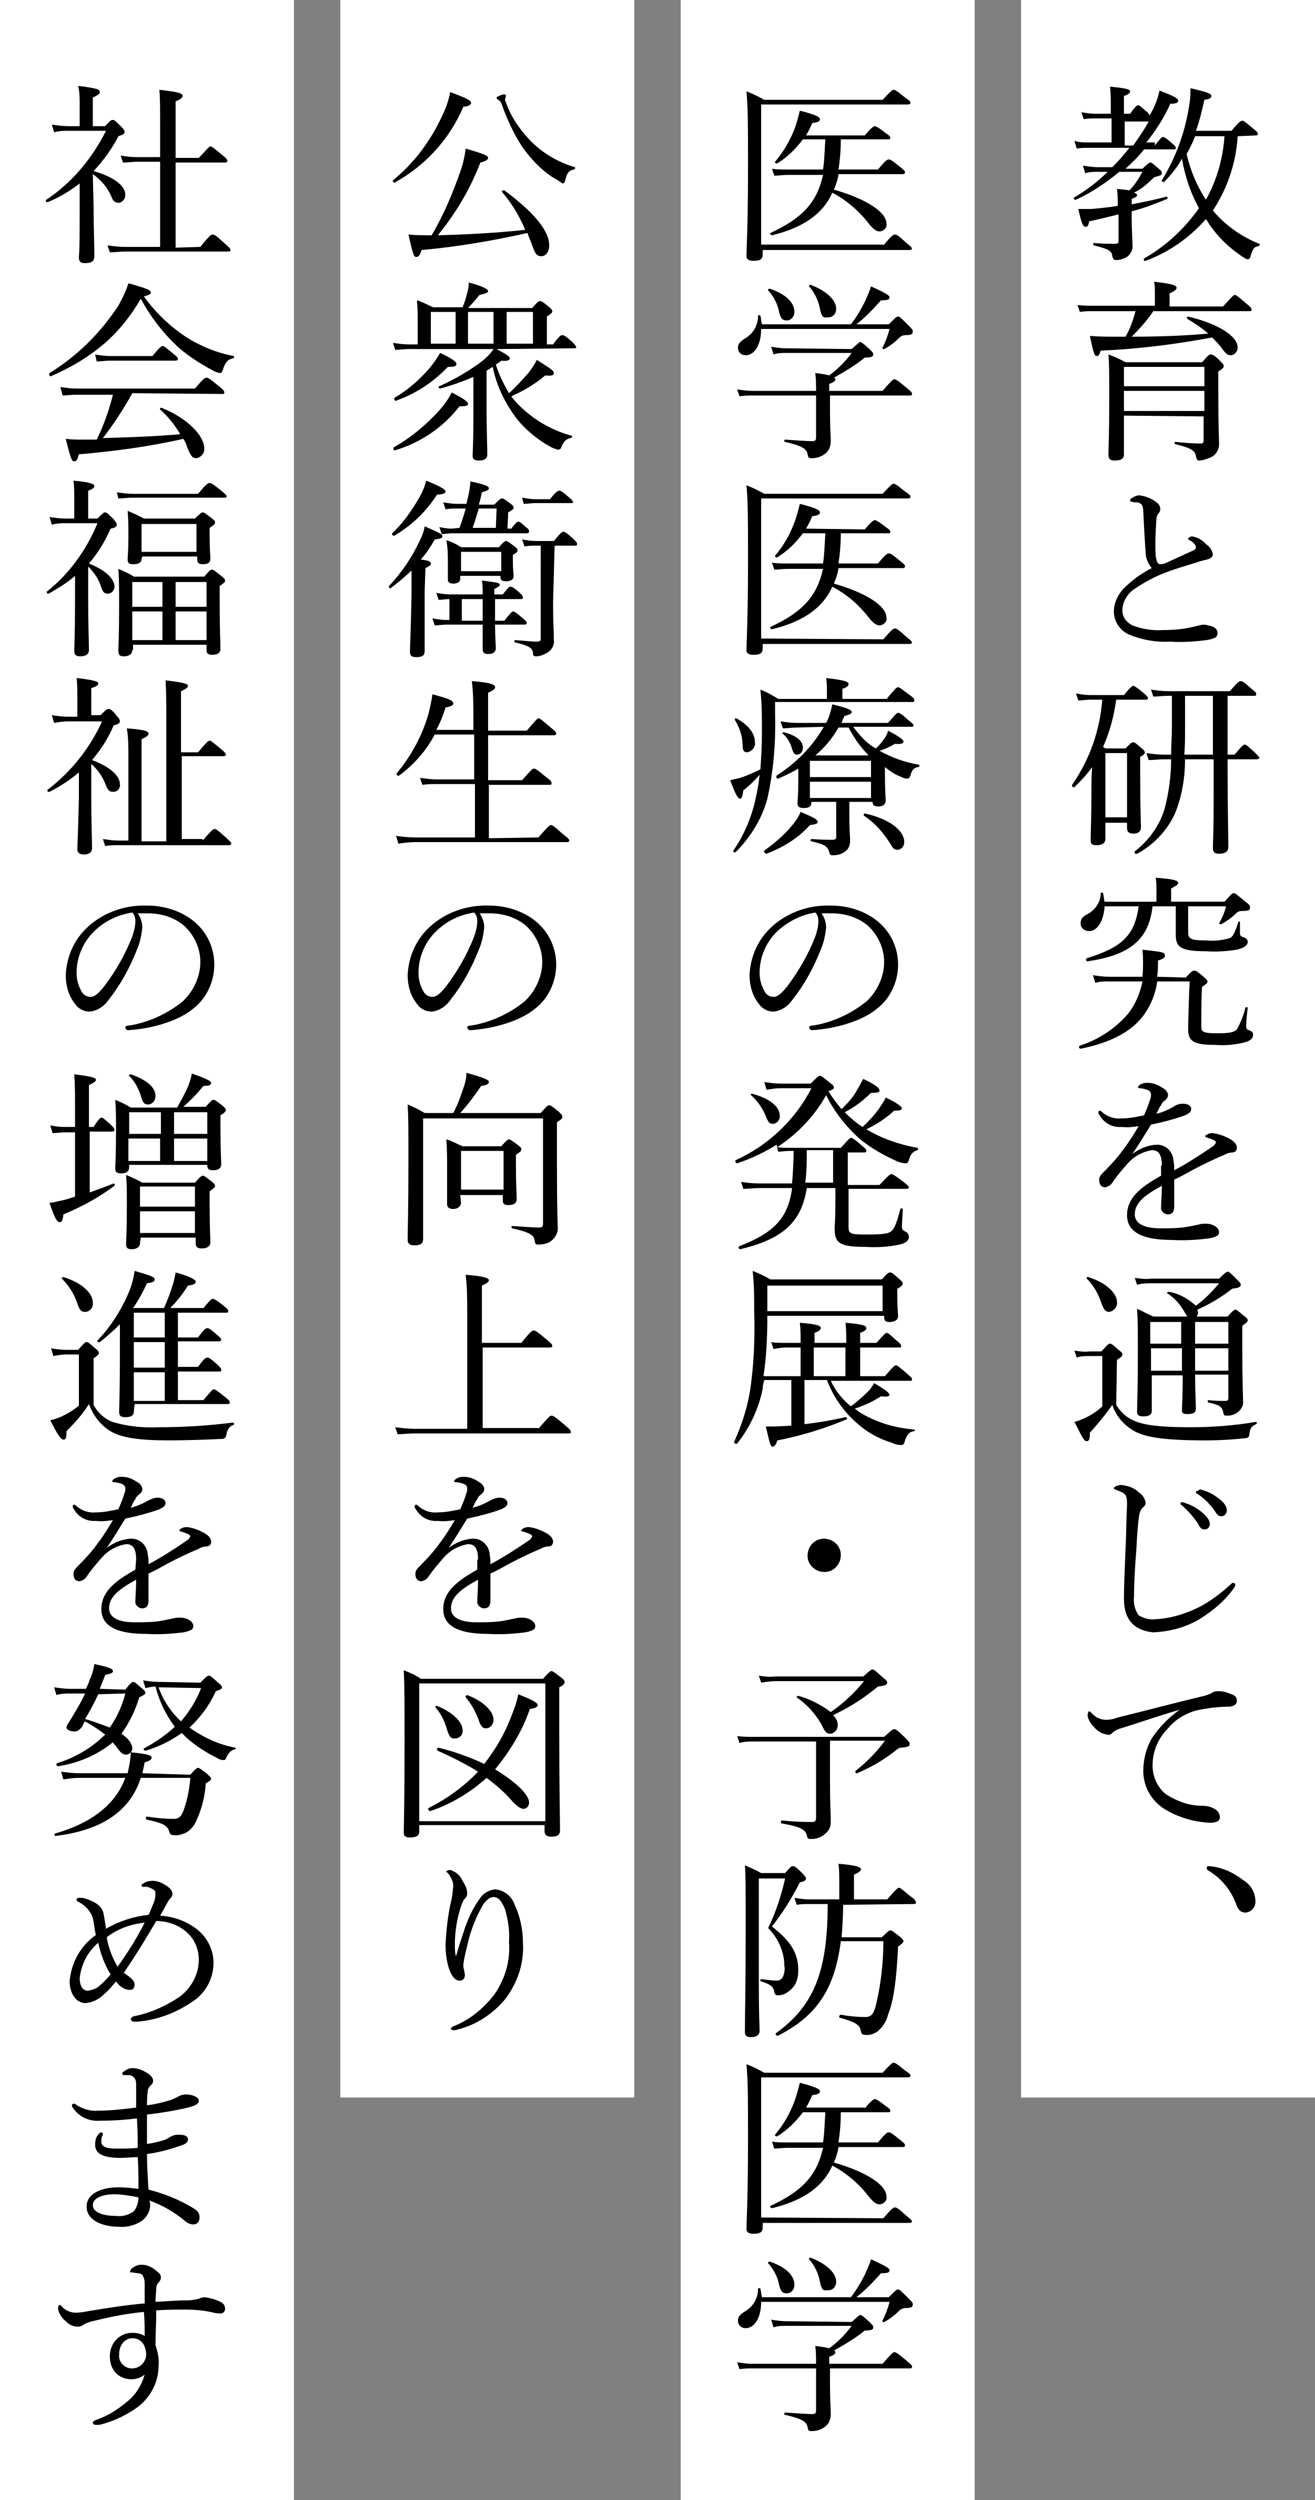 <?xml version="1.0" encoding="utf-8"?>
<!-- Generator: Adobe Illustrator 27.5.0, SVG Export Plug-In . SVG Version: 6.00 Build 0)  -->
<svg version="1.1" id="レイヤー_1" xmlns="http://www.w3.org/2000/svg" xmlns:xlink="http://www.w3.org/1999/xlink" x="0px"
	 y="0px" viewBox="0 0 170 323" style="enable-background:new 0 0 170 323;" xml:space="preserve">
<rect x="0" y="0" width="170" height="323" fill="#808080" stroke="none"/>
<style type="text/css">
	.st0{fill:#FFFFFF;}
</style>
<g>
	<rect id="長方形_107" x="132" class="st0" width="38" height="271"/>
	<rect id="長方形_108" x="88" class="st0" width="38" height="323"/>
	<rect id="長方形_109" x="44" class="st0" width="38" height="271"/>
	<rect id="長方形_110" class="st0" width="38" height="323"/>
	<g id="グループ_33">
		<path id="パス_83" d="M142.9,108.4c0,0.5-0.4,0.8-1.1,0.8c-0.6,0-0.8-0.1-0.8-0.7c0-1,0.1-2.9,0.1-6.4c0-1.1,0-2.1,0.1-3
			c-0.7,1-1.5,1.8-2.3,2.6c-0.1,0.1-0.4-0.1-0.3-0.3c2.3-3.3,3.6-7.1,3.9-11h-1.6c-0.5,0-1,0.1-1.5,0.1l-0.3-0.9
			c0.6,0.1,1.2,0.2,1.8,0.2h4.4c0.9-1.1,1.1-1.2,1.2-1.2s0.3,0.1,1.3,0.9c0.4,0.4,0.6,0.5,0.6,0.7c0,0.2-0.1,0.2-0.3,0.2h-3.8
			c-0.3,2.1-0.8,4.1-1.7,6.1l0.3,0.2h2.6c0.7-0.7,0.8-0.8,1-0.8c0.2,0,0.3,0.1,1,0.7c0.4,0.3,0.5,0.5,0.5,0.6c0,0.2-0.1,0.3-0.6,0.6
			v2.3c0,4.1,0.1,6.2,0.1,6.8c0,0.5-0.3,0.8-1,0.8c-0.5,0-0.8-0.2-0.8-0.7v-0.7h-2.8L142.9,108.4z M144.3,181.5
			c0.6,1,1.4,1.7,2.4,2.1c1.2,0.5,3.1,0.8,7.1,0.8c2.9,0,5.7-0.2,8.6-0.7c0.1,0,0.1,0.2,0,0.3c-0.7,0.3-0.8,0.6-0.9,1.4
			c0,0.2-0.2,0.4-0.4,0.4c-1.7,0.2-3.5,0.3-5.2,0.3c-6,0-8.2-0.5-9.6-1.4c-1.2-0.8-2.1-1.9-2.5-3.2c-0.9,1.3-1.9,2.5-2.9,3.6
			c0,0.8-0.1,1.1-0.4,1.1c-0.3,0-0.4-0.1-1.6-2.5c0.5-0.1,0.9-0.3,1.4-0.5c0.8-0.4,1.6-0.9,2.2-1.5v-6.5h-1.6c-0.6,0-1.2,0-1.7,0.2
			l-0.3-0.9c0.7,0.1,1.3,0.2,2,0.1h1.5c0.8-0.9,0.9-1,1.1-1c0.2,0,0.3,0.1,1.1,0.8c0.4,0.3,0.5,0.4,0.5,0.6c0,0.2-0.1,0.3-0.7,0.7
			L144.3,181.5z M149.3,18.8c0.7-0.9,0.9-1.1,1-1.1c0.2,0,0.4,0.1,1.2,0.8c0.4,0.3,0.5,0.5,0.5,0.6c0,0.2-0.1,0.2-0.3,0.2h-3.8
			c-0.7,0.9-1.5,1.7-2.4,2.5h2.2c0.7-0.7,0.9-0.8,1-0.8c0.2,0,0.3,0.1,1.1,0.8c0.3,0.2,0.4,0.4,0.4,0.6c0,0.2-0.2,0.3-1,0.5
			c-0.8,0.8-1.6,1.5-2.6,2c0.3,0.1,0.4,0.2,0.4,0.3c0,0.2-0.2,0.3-0.7,0.5v0.7c1.5-0.3,3.1-0.6,4.5-1c0.1,0,0.2,0.2,0.1,0.3
			c-1.5,0.6-3,1.2-4.6,1.6v0.7c0,1.9,0.1,2.7,0.1,3.6c0.1,0.7-0.3,1.4-0.9,1.7c-0.4,0.2-0.8,0.3-1.2,0.3c-0.3,0-0.4-0.1-0.5-0.5
			c-0.1-0.7-0.4-0.9-2.4-1.4c-0.1,0-0.1-0.3,0-0.3c1.3,0.1,2,0.1,2.8,0.1c0.3,0,0.4-0.1,0.4-0.4v-3.4c-1.2,0.3-2.4,0.6-3.8,0.9
			c-0.1,0.6-0.2,0.7-0.5,0.7c-0.3,0-0.5-0.5-0.9-2.3c0.6,0,1.2,0,1.7,0c1.1-0.1,2.2-0.2,3.4-0.4v-0.3c0-0.6,0-1.2-0.1-1.9
			c0.7,0.1,1.2,0.1,1.6,0.2c0.7-0.7,1.2-1.5,1.7-2.4h-3c-1.7,1.4-3.6,2.7-5.6,3.6c-0.2,0.1-0.4-0.2-0.2-0.3c1.5-0.9,3-2,4.3-3.3
			h-1.3c-0.6,0-1.1,0-1.6,0.2l-0.3-1c0.6,0.1,1.3,0.2,1.9,0.2h1.9c0.8-0.8,1.5-1.6,2.2-2.5h-5.3c-0.5,0-1,0-1.5,0.1l-0.3-1
			c0.6,0.2,1.1,0.2,1.7,0.2h3.1v-3.1h-2c-0.5,0-1.1,0-1.6,0.1l-0.3-0.9c0.6,0.1,1.2,0.2,1.8,0.2h2v-0.9c0-0.9,0-1.7-0.1-2.6
			c2.3,0.2,2.6,0.4,2.6,0.6c0,0.2-0.2,0.4-0.8,0.6v2.3h0.8c0.7-1,0.9-1.1,1-1.1c0.2,0,0.3,0.1,1.1,0.8c0.2,0.1,0.3,0.3,0.4,0.5
			l0.2-0.3c0.5-0.9,0.9-1.9,1.1-2.9c1.8,0.7,2.4,1,2.4,1.3c0,0.3-0.3,0.4-1,0.4c-0.8,1.8-1.9,3.5-3.1,5H149.3z M153.3,126.3
			c0.7-0.8,0.9-0.9,1.1-0.9s0.4,0.1,1.2,0.8c0.3,0.3,0.5,0.4,0.5,0.6c0,0.2-0.1,0.3-0.7,0.7c-0.1,1.1-0.1,4.4-0.1,5.1
			c0,0.7,0.2,0.9,2,0.9c1.6,0,2.2-0.1,2.6-0.5c0.5-0.9,0.9-1.9,1.1-2.8c0-0.1,0.3-0.1,0.3,0c-0.1,0.8-0.2,1.9-0.2,2.4
			c0,0.2,0.1,0.5,0.4,0.5c0.4,0.2,0.5,0.3,0.5,0.6c0,0.5-0.4,0.8-1.2,1c-1.2,0.3-2.5,0.4-3.7,0.3c-2.9,0-3.5-0.5-3.5-2.1
			c0-0.4,0.1-4.5,0.2-6.1l-4.2,0c-0.2,1.6-0.8,3-1.7,4.3c-1.6,2.2-4.3,3.6-8.2,4.4c-0.2,0-0.3-0.3-0.1-0.4c2.5-0.8,4.7-2.3,6.3-4.2
			c0.9-1.2,1.5-2.6,1.8-4.1l-4.4,0c-0.6,0-1.2,0-1.7,0.2l-0.3-1c0.7,0.1,1.4,0.2,2.1,0.2l4.3,0c0.1-1.2,0.1-2.4,0-3.5
			c2.6,0.3,2.9,0.3,2.9,0.8c0,0.2-0.2,0.4-0.9,0.6c0,0.7,0,1.4-0.1,2.1L153.3,126.3z M145.5,43.5c0.6-1,1-2.2,1.3-3.3h-5.4
			c-0.6,0-1.2,0-1.8,0.1l-0.3-0.9c0.7,0.1,1.3,0.1,2,0.1h8v-1.5c0-0.5,0-1.1-0.1-1.6c2.6,0.3,2.9,0.5,2.9,0.8c0,0.2-0.2,0.4-0.9,0.7
			v1.7h6.9c1.2-1.3,1.4-1.5,1.5-1.5c0.2,0,0.3,0.1,1.5,1.1c0.5,0.4,0.7,0.6,0.7,0.8c0,0.2-0.1,0.2-0.3,0.2h-12.4
			c-0.8,1.2-1.8,2.3-2.8,3.3c3.3,0,6.6-0.1,9.9-0.4c-0.8-0.7-1.7-1.3-2.7-1.9c-0.1-0.1-0.1-0.3,0.1-0.3c3.8,0.9,6.4,2.5,6.4,4
			c0,0.5-0.4,1-0.9,1c0,0,0,0,0,0c-0.4,0-0.6-0.2-1-0.7c-0.4-0.6-0.9-1.1-1.4-1.6c-4.8,0.9-9.6,1.5-14.4,1.7
			c-0.2,0.6-0.3,0.7-0.5,0.7c-0.3,0-0.4-0.2-0.9-2.6c1.1,0.1,2.3,0.1,3.4,0.1L145.5,43.5z M142.8,117.1c-0.1,1.8-0.9,3.2-2,3.2
			c-0.6,0-1.1-0.4-1.1-1c0,0,0,0,0,0c0-0.5,0.2-0.8,0.7-1.1c1.1-0.5,1.9-1.6,1.9-2.8c0-0.1,0.3-0.1,0.3,0c0.1,0.4,0.1,0.7,0.2,1.1
			h6.7v-1.5c0-0.5,0-1.1-0.1-1.6c2.6,0.2,2.9,0.4,2.9,0.7c0,0.2-0.2,0.3-0.9,0.7v1.7h6.9c0.9-1,1-1.1,1.2-1.1s0.3,0.1,1.5,1.1
			c0.6,0.4,0.6,0.6,0.6,0.8c0,0.3-0.2,0.4-1.1,0.4c-0.3,0-0.5,0.1-0.7,0.3c-0.6,0.6-1.2,1-1.9,1.4c-0.1,0.1-0.3-0.1-0.3-0.1
			c0.4-0.7,0.7-1.4,0.9-2.2h-4.9v3.3c0,0.9,0.3,1.1,2.3,1.1c1,0.1,2.1,0,3.1-0.3c0.4-0.2,0.6-0.6,1.1-2.1c0-0.1,0.2,0,0.2,0
			c0,0.4,0,1,0,1.4s0.1,0.5,0.5,0.6c0.3,0.1,0.5,0.3,0.5,0.6c0,0.5-0.6,0.8-1.4,1c-1.3,0.2-2.7,0.3-4,0.2c-3.2,0-3.9-0.5-3.9-2.1
			c0-0.3,0-0.7,0-1.8v-1.9h-3c-0.5,4.3-2.9,6.3-8.4,7.1c-0.2,0-0.3-0.3-0.1-0.4c4.6-1.4,6.2-3,6.7-6.7L142.8,117.1z M142.4,168.4
			c-0.4-1.2-1-2.3-1.9-3.2c-0.1-0.1,0.1-0.3,0.2-0.2c2.5,0.8,3.7,2.2,3.7,3.2c0.1,0.6-0.4,1.2-1,1.3c0,0,0,0,0,0
			C142.9,169.5,142.7,169.2,142.4,168.4L142.4,168.4z M152.5,220.9c-2.8,0.8-5.6,1.8-7.6,2.4c-0.4,0.1-0.8,0.3-1.1,0.6
			c-0.2,0.2-0.4,0.3-0.7,0.2c-0.7-0.1-1.3-0.5-1.7-1c-0.4-0.4-0.7-0.9-0.8-1.4c0-0.3,0.1-0.6,0.2-0.6c0.1,0,0.2,0.1,0.3,0.2
			c0.5,0.6,1.2,0.9,1.9,0.9c0.5,0,1-0.1,1.5-0.3c3.7-0.9,7.4-1.9,11.2-2.8c0.3-0.1,0.7-0.2,1-0.4c0.3-0.2,0.6-0.2,0.9-0.2
			c0.6,0,1.1,0.2,1.6,0.4c0.4,0.1,0.7,0.4,0.7,0.8c0,0.5-0.3,0.7-0.9,0.8c-1.5,0-3,0.2-4.4,0.5c-1.4,0.4-2.7,1.2-3.6,2.3
			c-1.3,1.3-2,3-2,4.8c0,1.4,0.6,2.8,1.7,3.7c1.4,0.9,3,1.5,4.6,1.5c0.6,0,1.2,0.1,1.7,0.4c0.4,0.2,0.7,0.6,0.7,1.1
			c0,0.4-0.3,0.7-1.3,0.7c-2.1-0.1-4.1-0.7-5.9-1.8c-1.7-1.1-2.7-2.9-2.7-4.9c0-1.5,0.4-3,1.1-4.2
			C149.9,223.1,151.1,221.9,152.5,220.9L152.5,220.9z M150.2,150.6c0-1.4-0.4-2-1.3-2c-1.2,0.2-2.3,0.8-3.1,1.7
			c-0.7,0.8-1.4,1.6-2,2.5c-0.2,0.3-0.5,0.5-0.9,0.6c-0.5,0-0.8-0.3-0.8-1c0-0.4,0.3-0.7,0.8-1.2c0.9-0.9,1.7-1.8,2.4-2.8
			c0.7-0.9,1.3-1.9,1.9-2.9c-0.7,0.1-1.4,0.2-2.2,0.1c-1.2,0.1-2.3-0.5-2.9-1.6c-0.1-0.1-0.1-0.2-0.1-0.3c0-0.1,0.1-0.2,0.2-0.2
			c0,0,0,0,0,0c0.1,0,0.2,0.1,0.3,0.2c0.7,0.6,1.6,0.9,2.5,0.8c1,0,1.9-0.2,2.9-0.4c0.3-0.7,0.6-1.4,0.8-2.1
			c0.1-0.2,0.1-0.4,0.1-0.6c0-0.3-0.2-0.5-0.5-0.6c-0.3-0.1-0.7-0.2-1-0.2c-0.1,0-0.2-0.1-0.2-0.1c0-0.1,0.1-0.2,0.2-0.3
			c0.3-0.2,0.6-0.3,1-0.3c0.7,0,1.3,0.2,1.9,0.6c0.6,0.3,0.8,0.7,0.8,1c0,0.2-0.1,0.4-0.3,0.6c-0.3,0.2-0.5,0.4-0.6,0.7
			c-0.2,0.2-0.4,0.7-0.6,1.1c0.8-0.2,1.5-0.5,2.2-0.9c0.4-0.3,0.8-0.4,1.3-0.4c0.6,0,1,0.3,1,0.7s-0.4,0.6-0.8,0.8
			c-1.4,0.5-2.9,0.9-4.4,1.2c-0.8,1.3-1.6,2.6-2.4,3.8c0.9-0.7,1.9-1.1,3-1.2c1.2-0.1,2.2,0.8,2.3,2c0,0,0,0.1,0,0.1
			c0.1,0.3,0.1,0.7,0.1,1.2c1.7-0.9,3.4-2,5-3.1c0.2-0.1,0.3-0.3,0.4-0.5c0-0.1-0.1-0.2-0.3-0.3c-0.2-0.1-0.5-0.2-0.8-0.3
			c-0.2-0.1-0.3-0.1-0.3-0.2c0-0.1,0.2-0.2,0.4-0.3c0.2-0.1,0.4-0.1,0.6-0.1c0.7,0.1,1.3,0.3,1.9,0.6c0.8,0.4,1.2,0.8,1.2,1.3
			c0,0.4-0.3,0.6-0.6,0.6c0,0,0,0,0,0c-0.3,0-0.7,0.1-1,0.3c-1.2,0.5-2.5,1.1-4.2,2c-0.7,0.4-1.6,0.9-2.3,1.2v3.5c0,0.7-0.3,1-0.8,1
			c-0.4,0-0.8-0.3-0.9-0.7c0-0.1,0-0.1,0-0.2c0-0.6,0.1-1.6,0.1-2.8c-2.2,1.2-3.5,2.2-3.5,3.7c0,1,0.9,1.8,3.3,1.8
			c1.2,0,2.4,0,3.5-0.2c0.6-0.1,1.1-0.2,1.5-0.3c0.3-0.1,0.6-0.1,0.9-0.1c0.9,0,1.7,0.5,1.7,1.1c0,0.4-0.3,0.6-1.3,0.8
			c-1.6,0.2-3.2,0.3-4.8,0.2c-3.4,0-5.8-0.8-5.8-3.2c0-2.2,1.7-3.6,4.4-5.1V150.6z M145.7,97.3h-2.8v8.3h2.8V97.3z M145.3,53.7
			c0,2.9,0,4.1,0,5c0,0.6-0.4,0.8-1.2,0.8c-0.6,0-0.8-0.2-0.8-0.8c0-1,0.1-2.5,0.1-7.2c0-3.2,0-4.4-0.1-5.7c0.8,0.3,1.5,0.6,2.2,1
			h9.9c0.8-0.9,0.9-1,1.1-1c0.2,0,0.4,0,1.2,0.8c0.4,0.4,0.5,0.5,0.5,0.7c0,0.2-0.1,0.3-0.7,0.7v2.5c0,5.3,0.1,5.9,0.1,6.9
			c0,0.7-0.4,1.4-1.1,1.7c-0.5,0.2-1,0.4-1.5,0.4c-0.2,0-0.3-0.1-0.4-0.6c-0.1-0.6-0.5-1-2.6-1.5c-0.2,0-0.2-0.4,0-0.3
			c1.1,0.1,2.1,0.2,3.2,0.2c0.3,0,0.4-0.1,0.4-0.4v-3.1L145.3,53.7z M145.3,206.6c0-1.6,0.1-3.9,0.2-6.3c0.1-2,0.1-3.9,0.2-5.9
			c0-0.9-0.1-1.3-0.5-1.5c-0.3-0.2-0.6-0.3-0.9-0.4c-0.2-0.1-0.3-0.1-0.3-0.2s0.1-0.2,0.3-0.3c0.3-0.1,0.6-0.2,0.9-0.1
			c0.8,0.1,1.5,0.4,2,0.9c0.5,0.3,0.8,0.8,0.9,1.3c0,0.3-0.1,0.5-0.4,0.7c-0.2,0.2-0.3,0.5-0.4,0.8c-0.2,1.2-0.3,2.7-0.4,4.7
			c-0.2,2.3-0.3,4.7-0.3,6c-0.1,0.8,0.1,1.7,0.6,2.4c0.7,0.4,1.4,0.6,2.2,0.5c2-0.1,3.9-0.7,5.7-1.6c1.5-0.8,2.8-1.8,4-2.9
			c0.1-0.1,0.2-0.2,0.3-0.2c0.1,0,0.3,0.1,0.3,0.2c0,0.2-0.1,0.4-0.2,0.5c-1.2,1.7-2.8,3-4.6,4.1c-1.8,1-3.7,1.5-5.8,1.6
			C146.9,210.7,145.3,209.5,145.3,206.6L145.3,206.6z M148.1,71.3c-0.1-1.3-0.2-3.1-0.3-5.2c0-0.5-0.1-0.7-0.2-0.9
			c-0.2-0.2-0.4-0.3-0.7-0.3c-0.3,0-0.4,0-0.6-0.1c-0.1,0-0.2,0-0.2-0.1c0-0.2,0.1-0.3,0.3-0.4c0.3-0.2,0.6-0.3,0.9-0.3
			c0.8,0.1,1.6,0.4,2.2,0.9c0.3,0.2,0.5,0.5,0.5,0.9c0,0.2-0.1,0.4-0.3,0.6c-0.1,0.2-0.2,0.4-0.2,0.6c-0.1,1.6-0.2,3.2-0.1,4.8
			c0.1,0.6,0.2,1.1,0.6,1.1c0.3,0,0.6-0.1,0.8-0.2c1.1-0.5,2.4-1.1,3.5-1.6c0.2-0.1,0.3-0.2,0.3-0.4c0-0.3-0.4-0.7-0.8-0.9
			c-0.2-0.1-0.2-0.1-0.2-0.2c0-0.1,0.3-0.3,0.5-0.3c0.7,0.1,1.4,0.5,1.8,1c0.5,0.3,0.8,0.8,0.9,1.3c0,0.4-0.4,0.6-0.8,0.7
			s-0.9,0.2-1.4,0.4c-1.3,0.4-2.7,0.8-4,1.3c-1.3,0.5-2.6,1.2-3.8,2c-1,0.6-1.7,1.7-1.7,2.9c0,0.8,0.5,1.5,1.3,1.9
			c1.3,0.5,2.7,0.7,4,0.6c1.3,0,2.5-0.1,3.8-0.4c0.4-0.1,0.8-0.2,1.3-0.3c0.4,0,0.7,0.1,1.1,0.2c0.6,0.2,0.8,0.5,0.8,0.9
			c0,0.5-0.3,0.7-1.4,0.9c-1.6,0.2-3.1,0.3-4.7,0.2c-1.8,0.1-3.6-0.2-5.3-0.9c-1.2-0.5-2-1.7-2-3c0-1.1,0.5-2.1,1.2-2.9
			c1.1-1.1,2.3-2,3.7-2.7C148.4,72.8,148.1,72.1,148.1,71.3L148.1,71.3z M155.7,47.4h-10.4v2.5h10.4L155.7,47.4z M145.3,53.1h10.4
			v-2.6h-10.4L145.3,53.1z M146.5,18.8c0.7-1,1.4-2,2-3.1h-3.1v3.1L146.5,18.8z M153.5,170.1c-0.1-0.1-0.1-0.2-0.2-0.3
			c-0.6-1.1-1.4-2.1-2.4-2.7c-0.1-0.1,0.1-0.2,0.2-0.2c1.3,0.2,2.5,0.9,3.5,1.8c1.1-0.8,2.1-1.8,3-2.9h-8.7c-0.6,0-1.3,0-1.9,0.2
			l-0.3-0.9c0.7,0.1,1.4,0.2,2.1,0.1h8.8c0.8-0.8,1-0.9,1.1-0.9c0.2,0,0.3,0.1,1.2,1c0.4,0.4,0.5,0.5,0.5,0.7c0,0.3-0.3,0.4-1.1,0.5
			c-1.4,1.1-2.9,2-4.5,2.7c0,0.1,0,0.2,0.1,0.3c0,0.2-0.1,0.5-0.2,0.6h4c0.7-0.8,0.9-0.9,1-0.9s0.3,0.1,1.1,0.8
			c0.4,0.3,0.5,0.4,0.5,0.6c0,0.2-0.2,0.3-0.7,0.7v2.6c0,4.8,0.1,6.5,0.1,7.1c0.1,0.7-0.4,1.4-1.1,1.7c-0.4,0.2-0.7,0.2-1.1,0.2
			c-0.2,0-0.3,0-0.4-0.6c-0.2-0.6-0.5-0.8-1.9-1.1c-0.1,0-0.1-0.3,0-0.3c1,0.1,1.5,0.1,2.2,0.1c0.3,0,0.4-0.1,0.4-0.4v-3h-4.3
			c0,2.1,0.1,3.8,0.1,4.4c0,0.5-0.3,0.7-1.1,0.7c-0.5,0-0.7-0.1-0.7-0.5c0-0.4,0.1-1.8,0.1-4.4v-0.1h-4c0,2.5,0,3.7,0,4.6
			c0,0.5-0.4,0.7-1.1,0.7c-0.6,0-0.8-0.2-0.8-0.6c0-1.1,0.1-2.7,0.1-7.5c0-2.9,0-4.3-0.1-5.8c0.9,0.4,1.2,0.6,2.1,1L153.5,170.1z
			 M158.7,99.4c0,5,0.1,8.9,0.1,10c0,0.6-0.4,0.9-1.2,0.9c-0.6,0-0.8-0.2-0.8-0.8c0-0.5,0.1-2.1,0.1-6.4v-5h-3.7
			c0,2.4-0.4,4.8-1.3,7c-1,2.2-2.8,4.1-4.9,5.2c-0.2,0.1-0.4-0.1-0.3-0.3c1.8-1.4,3.1-3.2,3.8-5.3c0.6-2.2,0.9-4.4,0.9-6.6h-0.9
			c-0.7,0-1.3,0.1-2,0.1l-0.3-0.9c0.7,0.1,1.5,0.2,2.2,0.2h1c0-1.1,0.1-2.3,0.1-3.6v-4H151c-0.7,0-1.3,0.1-1.9,0.1l-0.3-0.9
			c0.7,0.1,1.5,0.2,2.2,0.2h8c1-1.2,1.2-1.3,1.4-1.3s0.4,0.1,1.4,1c0.5,0.4,0.6,0.5,0.6,0.7s-0.1,0.2-0.4,0.2h-3.3v7.6h0.9
			c1-1.2,1.2-1.3,1.3-1.3c0.2,0,0.3,0.1,1.3,1c0.4,0.4,0.6,0.6,0.6,0.7c0,0.1-0.1,0.2-0.4,0.2h-3.7V99.4z M160,17.6
			c-0.2,3.4-1.3,6.7-3.2,9.6c1.6,1.9,3.7,3.4,6,4.3c0.1,0,0.1,0.2-0.1,0.3c-0.6,0.1-0.7,0.3-1,1.2c-0.1,0.4-0.2,0.5-0.4,0.5
			c-0.2,0-0.5-0.2-1.2-0.7c-1.7-1.2-3.1-2.7-4.2-4.5c-2.1,2.4-4.8,4.3-7.8,5.4c-0.2,0.1-0.3-0.2-0.2-0.3c2.8-1.6,5.2-3.8,7.1-6.5
			c-1.1-2-1.8-4.1-2.2-6.4c-0.6,1.1-1.4,2.1-2.3,3c-0.1,0.1-0.4-0.1-0.3-0.2c1.9-3.1,3.1-6.5,3.6-10.1c0.1-0.6,0.1-1.2,0.1-1.8
			c2.2,0.5,2.7,0.7,2.7,1c0,0.3-0.3,0.4-0.9,0.5c-0.3,1.3-0.6,2.7-1.1,4h4.6c1-1.2,1.2-1.3,1.4-1.3c0.2,0,0.3,0.1,1.4,1
			c0.5,0.4,0.6,0.5,0.6,0.7c0,0.2-0.1,0.2-0.3,0.2L160,17.6z M148.7,170.8v2.8h4v-2.8H148.7z M152.8,174.2h-4v2.9h4V174.2z
			 M153.2,194.2c0.8,0.2,1.6,0.7,2.2,1.2c0.6,0.5,1,1,1,1.5c0,0.4-0.3,0.7-0.6,0.7c0,0,0,0-0.1,0c-0.3,0-0.6-0.2-0.8-0.7
			c-0.6-0.9-1.3-1.7-2.1-2.4c-0.1-0.1-0.2-0.1-0.2-0.2c0-0.1,0.1-0.3,0.3-0.2c0,0,0,0,0,0C153,194.1,153.1,194.1,153.2,194.2
			L153.2,194.2z M153.2,89.9V94c0,1.3,0,2.4-0.1,3.5h3.7v-7.6L153.2,89.9z M154.5,17.6c-0.3,0.8-0.7,1.6-1.1,2.3
			c0.5,2.1,1.3,4.1,2.5,5.9c1.4-2.5,2.2-5.3,2.4-8.2L154.5,17.6z M154.5,173.6h4.3v-2.8h-4.3V173.6z M158.8,177.1v-2.9h-4.3v2.9
			H158.8z M155.4,192.5c0.7,0.2,1.4,0.5,2,1c0.6,0.4,1.2,1,1.2,1.6c0,0.4-0.2,0.7-0.6,0.8c0,0,0,0-0.1,0c-0.3,0-0.5-0.1-0.8-0.6
			c-0.6-0.9-1.4-1.7-2.3-2.3c-0.1,0-0.2-0.1-0.2-0.2c0-0.1,0.1-0.2,0.3-0.2C155.1,192.4,155.2,192.4,155.4,192.5L155.4,192.5z
			 M160.7,242.9c1,0.6,1.6,1.6,1.6,2.8c0,0.7-0.5,1.3-1.2,1.4c0,0-0.1,0-0.1,0c-0.7,0-1-0.5-1.2-1.1c-0.7-1.9-2-3.4-3.7-4.4
			c-0.1-0.1-0.1-0.2-0.1-0.3c0-0.1,0.1-0.2,0.2-0.2c0,0,0,0,0,0C157.9,241.2,159.4,241.9,160.7,242.9L160.7,242.9z"/>
		<path id="パス_84" d="M114.7,90.2c1.1-1.3,1.2-1.4,1.4-1.4c0.2,0,0.3,0.1,1.5,1c0.6,0.4,0.6,0.6,0.6,0.7c0,0.2-0.1,0.2-0.4,0.2
			h-17.6v1.6c0.1,3.7-0.2,7.3-1,10.9c-0.7,2.6-2.2,5-4.1,6.9c-0.1,0.1-0.4-0.1-0.3-0.2c1.4-2,2.4-4.4,2.9-6.8c0.2-0.9,0.4-1.9,0.5-3
			c-0.6,0.7-1.3,1.4-2.1,2c-0.1,0.8-0.2,1-0.4,1.1c-0.3,0-0.6-0.5-1.3-2.4c0.4-0.1,0.9-0.2,1.3-0.3c0.9-0.3,1.8-0.7,2.6-1.1
			c0.1-1.4,0.2-3,0.2-4.8c0-1.8,0-3.7-0.2-5.5c0.8,0.3,1.5,0.7,2.3,1.2h6.3v-1c0-0.6,0-1.1-0.1-1.7c2.6,0.3,2.9,0.5,2.9,0.8
			c0,0.2-0.2,0.4-0.8,0.6v1.3H114.7z M107.4,178.4c0.6,1.3,1.5,2.4,2.6,3.3c0.8-0.6,1.5-1.2,2.2-1.9c0.3-0.3,0.6-0.7,0.8-1.1
			c1.4,0.8,2,1.3,2,1.5c0,0.2-0.3,0.3-1.1,0.2c-1.1,0.7-2.2,1.2-3.4,1.6c0.4,0.3,0.8,0.6,1.2,0.8c2,1.1,4.2,1.7,6.5,1.9
			c0.1,0,0.1,0.2,0,0.2c-0.7,0.1-0.9,0.4-1.2,1.2c-0.1,0.4-0.2,0.6-0.5,0.6c-0.4,0-0.8-0.1-1.2-0.3c-1.7-0.5-3.3-1.4-4.6-2.6
			c-1.7-1.5-3-3.4-3.8-5.5h-2.9v5.7c1.8-0.2,3.5-0.5,5.3-0.9c0.2,0,0.3,0.3,0.1,0.3c-2.9,1.2-5.8,2.1-8.9,2.7
			c-0.2,0.6-0.4,0.8-0.6,0.8c-0.3,0-0.3-0.1-0.9-2.6c0.4,0,0.8,0,1.2,0l2.1-0.1v-5.9h-3.5c-0.1,0.4-0.2,0.7-0.2,1.1
			c-0.5,2.6-1.7,5.1-3.3,7.1c-0.1,0.1-0.4,0-0.4-0.2c1.1-2.4,1.9-5,2.2-7.6c0.4-3.1,0.5-6.2,0.4-9.4c0-1.7,0-3.4-0.2-5.1
			c0.8,0.3,1.6,0.7,2.3,1.1h14.4c0.8-0.9,0.9-0.9,1.1-0.9c0.2,0,0.3,0.1,1.1,0.8c0.4,0.3,0.5,0.5,0.5,0.6c0,0.2-0.1,0.4-0.7,0.7v0.8
			c0,1.7,0.1,2.3,0.1,2.8c0,0.4-0.4,0.7-1.1,0.7c-0.6,0-0.7-0.2-0.7-0.8V170H99.2c0,2.6-0.1,5.2-0.5,7.8h4.8v-3.7h-1.9
			c-0.5,0-1.1,0.1-1.6,0.2l-0.3-0.9c0.6,0.1,1.2,0.1,1.9,0.1h1.9v-0.3c0-0.8,0-1.5-0.1-2.3c2.4,0.2,2.7,0.4,2.7,0.7
			c0,0.2-0.2,0.4-0.8,0.6v1.3h4.1v-0.3c0-0.8,0-1.5-0.1-2.3c2.4,0.2,2.7,0.4,2.7,0.7c0,0.2-0.2,0.4-0.8,0.6v1.3h2.1
			c1-1.1,1.2-1.3,1.3-1.3c0.2,0,0.3,0.1,1.3,1c0.4,0.3,0.6,0.5,0.6,0.7c0,0.2-0.1,0.2-0.3,0.2h-5v3.7h3.2c1.1-1.3,1.3-1.4,1.4-1.4
			c0.2,0,0.3,0.1,1.5,1.1c0.4,0.4,0.6,0.5,0.6,0.7s-0.1,0.2-0.3,0.2L107.4,178.4z M104.8,140c0.9-0.9,1-1,1.2-1
			c0.2,0,0.3,0.1,1.3,0.9c0.4,0.3,0.5,0.4,0.5,0.6c0,0.2-0.2,0.3-0.7,0.5c0.5,0.8,1.1,1.6,1.7,2.3c0.7-0.7,1.4-1.4,1.9-2.3
			c0.3-0.5,0.6-1.1,0.9-1.6c1.7,0.8,2.1,1.2,2.1,1.5c0,0.2-0.2,0.3-1.1,0.3c-1,1-2.2,1.9-3.4,2.5c0.7,0.7,1.5,1.4,2.3,1.9
			c0.8-0.7,1.5-1.5,2.1-2.3c0.3-0.5,0.7-1,0.9-1.5c1.5,0.7,2.1,1.2,2.1,1.4c0,0.2-0.2,0.3-1,0.3c-1.1,1-2.3,1.8-3.6,2.4
			c2,1.2,4.3,2,6.6,2.4c0.1,0,0.1,0.3,0,0.3c-0.6,0.2-0.9,0.5-1.1,1.3c-0.1,0.3-0.2,0.4-0.4,0.4c-0.3,0-0.7-0.1-1-0.2
			c-1.8-0.8-3.4-1.7-4.9-2.9c-1.8-1.6-3.3-3.5-4.4-5.7c-1.5,2.7-3.7,5-6.3,6.7c0.5,0.1,1,0.1,1.6,0.1h6.6c1-1.1,1.2-1.3,1.3-1.3
			s0.4,0.1,1.4,1c0.5,0.4,0.6,0.5,0.6,0.7c0,0.2-0.1,0.2-0.4,0.2h-2v4.2h4.1c1.2-1.3,1.4-1.4,1.5-1.4c0.2,0,0.4,0.1,1.6,1
			c0.5,0.4,0.7,0.6,0.7,0.7s-0.1,0.2-0.3,0.2h-7.5v4.9c0,0.9,0.2,1,2.3,1c2.1,0,2.8-0.1,3.2-0.4c0.4-0.3,0.7-1,1.2-2.9
			c0-0.1,0.3-0.1,0.3,0c0,0.7-0.1,1.7-0.1,2.3c0,0.4,0.1,0.4,0.4,0.6c0.3,0.1,0.5,0.4,0.5,0.7c0,0.5-0.4,0.8-1.2,1
			c-1.5,0.3-2.9,0.4-4.4,0.3c-3.4,0-4-0.5-4-2.4c0-0.4,0.1-1.2,0.1-3.3v-1.9h-3.7c-0.7,4.5-3.2,6.6-8.6,7.9c-0.2,0-0.3-0.3-0.1-0.4
			c4.4-1.7,6.3-3.6,6.8-7.5h-4.3c-0.7,0-1.3,0.1-2,0.1l-0.3-0.9c0.7,0.1,1.5,0.2,2.2,0.2h4.4c0.1-1.4,0.2-2.8,0.2-4.2h-0.6
			c-0.5,0-1,0.1-1.4,0.1l-0.2-0.9c-1.6,1-3.3,1.8-5.1,2.4c-0.2,0-0.3-0.3-0.2-0.4c4.2-1.9,7.7-5.2,9.8-9.3h-4
			c-0.6,0-1.2,0.1-1.8,0.2l-0.3-1c0.7,0.1,1.4,0.2,2,0.2L104.8,140z M96,96.3c0-1.2-0.4-2.3-1-3.3c-0.1-0.1,0.1-0.2,0.2-0.2
			c1.6,0.9,2.4,2,2.4,3.1c0.1,0.6-0.4,1.2-1,1.3C96.2,97.2,96,97,96,96.3z M110.1,45.1c0.9-0.8,1-0.9,1.1-0.9c0.2,0,0.3,0.1,1.2,0.9
			c0.4,0.4,0.5,0.5,0.5,0.7c0,0.3-0.3,0.4-1.1,0.4c-1.2,1-2.6,1.8-4,2.6c0.1,0,0.2,0.1,0.2,0.2c0,0.2-0.2,0.4-0.8,0.6v0.9h6.9
			c1.2-1.4,1.4-1.5,1.5-1.5c0.2,0,0.4,0.1,1.6,1.1c0.6,0.5,0.7,0.6,0.7,0.8s-0.1,0.2-0.3,0.2h-10.3v2c0,2.5,0.1,3.1,0.1,3.9
			c0,0.6-0.2,1.2-0.7,1.6c-0.5,0.4-1.1,0.6-1.8,0.6c-0.4,0-0.4-0.1-0.5-0.5c-0.1-0.7-0.7-1.1-2.9-1.6c-0.2,0-0.1-0.3,0-0.3
			c1.7,0.1,2.8,0.2,3.5,0.2c0.3,0,0.5-0.1,0.5-0.4v-5.5h-8.2c-0.6,0-1.1,0-1.7,0.1l-0.3-0.9c0.6,0.1,1.2,0.2,1.9,0.2h8.3
			c0-0.8,0-1.5-0.1-2.3c0.9,0.1,1.4,0.2,1.8,0.3c1.1-0.8,2.1-1.8,2.9-2.9h-8.4c-0.6,0-1.2,0-1.7,0.2l-0.3-1c0.6,0.1,1.3,0.2,1.9,0.2
			L110.1,45.1z M110.1,300c0.9-0.8,1-0.9,1.1-0.9c0.2,0,0.3,0.1,1.2,0.9c0.4,0.4,0.5,0.5,0.5,0.7c0,0.3-0.3,0.4-1.1,0.4
			c-1.2,1-2.6,1.8-4,2.6c0.1,0,0.2,0.1,0.2,0.2c0,0.2-0.2,0.4-0.8,0.6v0.9h6.9c1.2-1.4,1.4-1.5,1.5-1.5c0.2,0,0.4,0.1,1.6,1.1
			c0.6,0.5,0.7,0.6,0.7,0.8s-0.1,0.2-0.3,0.2h-10.3v2c0,2.5,0.1,3.1,0.1,3.9c0,0.6-0.2,1.2-0.7,1.6c-0.5,0.4-1.1,0.6-1.8,0.6
			c-0.4,0-0.4-0.1-0.5-0.5c-0.1-0.7-0.7-1.1-2.9-1.6c-0.2,0-0.1-0.3,0-0.3c1.7,0.1,2.8,0.2,3.5,0.2c0.3,0,0.5-0.1,0.5-0.4v-5.5h-8.2
			c-0.6,0-1.1,0-1.7,0.1l-0.3-0.9c0.6,0.1,1.2,0.2,1.9,0.2h8.3c0-0.8,0-1.5-0.1-2.3c0.9,0.1,1.4,0.2,1.8,0.3
			c1.1-0.8,2.1-1.8,2.9-2.9h-8.4c-0.6,0-1.2,0-1.7,0.2l-0.3-1c0.6,0.1,1.3,0.2,1.9,0.2L110.1,300z M98.4,42.5c0,2.1-0.9,3.4-2,3.4
			c-0.6,0-1-0.4-1-1c0,0,0,0,0,0c0-0.4,0.2-0.7,0.8-1.1c1.1-0.6,1.8-1.7,1.8-3c0-0.1,0.3-0.1,0.3,0c0.1,0.4,0.1,0.7,0.2,1.1h11.5
			c0.7-0.9,1.3-1.9,1.8-2.9c0.3-0.7,0.6-1.3,0.8-2c2,0.9,2.4,1.2,2.4,1.4c0,0.3-0.2,0.4-1.1,0.4c-1,1.1-2,2.2-3.2,3.1h4.2
			c0.9-0.9,1-1,1.2-1s0.3,0.1,1.3,1.1c0.5,0.5,0.6,0.6,0.6,0.8c0,0.4-0.2,0.5-1,0.5c-0.2,0-0.4,0.1-0.6,0.2
			c-0.6,0.6-1.3,1.2-2.1,1.6c-0.1,0.1-0.3-0.1-0.2-0.2c0.4-0.8,0.7-1.6,0.9-2.4L98.4,42.5z M98.4,297.4c0,2.1-0.9,3.4-2,3.4
			c-0.6,0-1-0.4-1-1c0,0,0,0,0,0c0-0.4,0.2-0.7,0.8-1.1c1.1-0.6,1.8-1.7,1.8-3c0-0.1,0.3-0.1,0.3,0c0.1,0.4,0.1,0.7,0.2,1.1h11.5
			c0.7-0.9,1.3-1.9,1.8-2.9c0.3-0.7,0.6-1.3,0.8-2c2,0.9,2.4,1.2,2.4,1.4c0,0.3-0.2,0.4-1.1,0.4c-1,1.1-2,2.2-3.2,3.1h4.2
			c0.9-0.9,1-1,1.2-1s0.3,0.1,1.3,1.1c0.5,0.5,0.6,0.6,0.6,0.8c0,0.4-0.2,0.5-1,0.5c-0.2,0-0.4,0.1-0.6,0.2
			c-0.6,0.6-1.3,1.2-2.1,1.6c-0.1,0.1-0.3-0.1-0.2-0.2c0.4-0.8,0.7-1.6,0.9-2.4L98.4,297.4z M107.3,230.3c0,2.8,0.1,4,0.1,5.1
			c0,0.6-0.2,1.1-0.7,1.5c-0.5,0.5-1.2,0.7-1.8,0.7c-0.4,0-0.5,0-0.6-0.5c-0.2-0.7-0.8-1.1-3.2-1.5c-0.2,0-0.2-0.4,0-0.4
			c1.8,0.2,3,0.2,3.9,0.2c0.3,0,0.5-0.1,0.5-0.5v-9.9h-8c-0.6,0-1.3,0-1.9,0.2l-0.3-0.9c0.7,0.1,1.4,0.1,2.1,0.1h16.9
			c0.9-0.8,1.1-1,1.3-1c0.2,0,0.5,0.2,1.5,1.2c0.3,0.3,0.5,0.5,0.5,0.7c0,0.3-0.1,0.4-1.1,0.5c-0.2,0-0.4,0.1-0.5,0.2
			c-1.6,1.3-3.3,2.3-5.2,3.1c-0.1,0.1-0.3-0.2-0.2-0.3c1.4-1.1,2.7-2.4,3.8-3.9h-7.1V230.3z M98.1,256.4c0,4.2,0.1,5.3,0.1,6
			c0,0.5-0.4,0.8-1.1,0.8c-0.6,0-0.8-0.2-0.8-0.7c0-2,0.1-6.1,0.1-12.9c0-5.9,0-7.3-0.1-8.6c0.7,0.3,1.4,0.6,2.1,1h3.1
			c0.7-0.8,0.8-0.9,1-0.9c0.2,0,0.4,0.1,1.2,0.9c0.4,0.4,0.5,0.6,0.5,0.7c0,0.2-0.2,0.4-0.8,0.5c-1,2-2.2,3.9-3.6,5.7
			c2.4,1.9,3.4,3.4,3.4,5.7c0,0.8-0.2,1.7-0.8,2.3c-0.5,0.5-1.1,0.9-1.8,0.9c-0.3,0-0.4-0.1-0.5-0.4c-0.1-0.7-0.4-1-1.7-1.4
			c-0.2,0-0.1-0.3,0-0.3c0.9,0.1,1.5,0.2,2,0.2c0.3,0,0.5-0.1,0.7-0.3c0.3-0.5,0.4-1.1,0.3-1.6c0-1.8-0.8-3.6-2.1-4.9
			c1-2,1.7-4.2,2.2-6.4h-3.4V256.4z M114.2,31.7c1.1-1.3,1.3-1.4,1.5-1.4s0.4,0.1,1.5,1.1c0.5,0.4,0.7,0.6,0.7,0.7
			c0,0.1-0.1,0.2-0.3,0.2h-19v0.5c0,0.7-0.3,0.9-1.2,0.9c-0.6,0-0.9-0.2-0.9-0.6c0-0.9,0.2-3.7,0.2-11.5c0-5.7,0-7.5-0.2-9.8
			c0.8,0.3,1.6,0.7,2.3,1.1h15.3c1.1-1.2,1.3-1.3,1.4-1.3c0.2,0,0.4,0.1,1.5,1c0.6,0.4,0.7,0.5,0.7,0.7c0,0.1-0.1,0.2-0.4,0.2H98.4
			v18.1H114.2z M114.2,82.6c1.1-1.3,1.3-1.4,1.5-1.4s0.4,0.1,1.5,1.1c0.5,0.4,0.7,0.6,0.7,0.7s-0.1,0.2-0.3,0.2h-19v0.5
			c0,0.7-0.3,0.9-1.2,0.9c-0.6,0-0.9-0.2-0.9-0.6c0-0.9,0.2-3.7,0.2-11.5c0-5.7,0-7.5-0.2-9.8c0.8,0.3,1.6,0.7,2.3,1.1h15.3
			c1.1-1.2,1.3-1.3,1.4-1.3c0.2,0,0.4,0.1,1.5,1c0.6,0.4,0.7,0.5,0.7,0.7c0,0.1-0.1,0.2-0.4,0.2H98.4v18.1L114.2,82.6z M114.2,286.6
			c1.1-1.3,1.3-1.4,1.5-1.4s0.4,0.1,1.5,1.1c0.5,0.4,0.7,0.6,0.7,0.7s-0.1,0.2-0.3,0.2h-19v0.5c0,0.7-0.3,0.9-1.2,0.9
			c-0.6,0-0.9-0.2-0.9-0.6c0-0.9,0.2-3.7,0.2-11.5c0-5.7,0-7.5-0.2-9.8c0.8,0.3,1.6,0.7,2.3,1.1h15.3c1.1-1.2,1.3-1.3,1.4-1.3
			c0.2,0,0.4,0.1,1.5,1c0.6,0.4,0.7,0.5,0.7,0.7c0,0.1-0.1,0.2-0.4,0.2H98.4v18.1L114.2,286.6z M106.8,119.8c-0.1,1-0.3,2-0.7,2.9
			c-0.9,2.3-2.1,4.5-3.6,6.4c-0.6,0.9-1.5,1.5-2.5,1.6c-0.8,0-1.5-0.4-1.9-1c-0.8-1-1.2-2.3-1.2-3.7c0.1-2.2,0.9-4.2,2.4-5.8
			c2.1-2.2,5.1-3.3,8.1-3.2c2.1,0,4.2,0.6,5.9,1.9c3.2,2.5,3.7,7,1.3,10.2c-0.4,0.5-0.8,0.9-1.2,1.2c-1.9,1.6-5.3,2.6-8.4,2.8
			c-0.2,0-0.3-0.1-0.4-0.3c0-0.2,0.1-0.3,0.5-0.3c2.5-0.4,4.9-1.5,6.9-3.1c1.4-1.3,2.3-3.2,2.3-5.1c0-1.8-0.8-3.5-2.1-4.7
			c-1.3-1.1-3-1.6-4.7-1.6c-0.4,0-0.9,0-1.3,0C106.5,118.4,106.8,119.1,106.8,119.8z M99,144.2c-0.4-1-1.1-2-1.9-2.7
			c-0.1-0.1,0-0.2,0.1-0.2c2.3,0.6,3.6,1.7,3.6,2.8c0.1,0.5-0.3,1-0.8,1.1c0,0,0,0-0.1,0C99.5,145.2,99.3,145,99,144.2L99,144.2z
			 M111.6,216.6c0.9-0.8,1-0.9,1.2-0.9s0.3,0.1,1.3,1c0.5,0.4,0.6,0.5,0.6,0.7c0,0.2-0.2,0.4-1.2,0.5c-1.8,1.5-3.7,2.7-5.8,3.7
			c0.4,0.4,0.6,0.8,0.6,1.3c0,0.6-0.4,1-0.9,1.1c0,0,0,0,0,0c-0.5,0-0.7-0.1-1.2-1.2c-0.8-1.4-1.9-2.6-3.2-3.5
			c-0.1,0,0.1-0.2,0.2-0.2c1.5,0.4,3,1.2,4.2,2.1c1.6-1.1,3.1-2.5,4.3-4h-11.4c-0.6,0-1.3,0.1-1.9,0.2l-0.3-0.9
			c0.7,0.1,1.4,0.2,2.1,0.1L111.6,216.6z M100.4,120.4c-1.4,1.4-2.2,3.3-2.2,5.3c0,0.8,0.2,1.6,0.6,2.3c0.2,0.5,0.7,0.8,1.2,0.8
			c0.5,0,1-0.4,1.8-1.4c1.5-2,2.7-4.1,3.6-6.4c0.2-0.6,0.4-1.3,0.4-2c0-0.4-0.1-0.8-0.4-1.1C103.5,118.2,101.8,119.1,100.4,120.4z
			 M98.8,109.9c1.4-1,2.7-2.1,3.8-3.5c0.4-0.5,0.7-1,0.9-1.5c1.9,0.8,2.2,1,2.2,1.3c0,0.2-0.2,0.3-1,0.4c-1.5,1.7-3.5,2.9-5.6,3.7
			C98.9,110.3,98.7,110,98.8,109.9L98.8,109.9z M114.1,166.1H99.2v3.3h14.9L114.1,166.1z M100.7,40.2c-0.2-1-0.7-1.9-1.4-2.7
			c-0.1-0.1,0.1-0.2,0.2-0.2c2.1,0.7,3.2,1.8,3.2,3c0,0.6-0.4,1.1-1,1.1c0,0,0,0,0,0C101.2,41.4,100.9,41.2,100.7,40.2z
			 M100.7,295.1c-0.2-1-0.7-1.9-1.4-2.7c-0.1-0.1,0.1-0.2,0.2-0.2c2.1,0.7,3.2,1.8,3.2,3c0,0.6-0.4,1.1-1,1.1c0,0,0,0,0,0
			C101.2,296.3,100.9,296.1,100.7,295.1z M111.8,17.5c0.9-1.1,1.2-1.2,1.3-1.2s0.4,0.1,1.4,0.9c0.5,0.3,0.6,0.5,0.6,0.6
			c0,0.2-0.1,0.2-0.3,0.2h-6.1c0,1.3-0.1,2.6-0.3,3.9h5.1c1-1.2,1.2-1.3,1.4-1.3s0.4,0.1,1.5,1c0.5,0.4,0.6,0.5,0.6,0.7
			c0,0.1-0.1,0.2-0.3,0.2h-8.3c-0.1,0.7-0.3,1.3-0.6,2c4.2,1.2,6.8,2.9,6.8,4.4c0.1,0.5-0.3,0.9-0.8,1c0,0-0.1,0-0.1,0
			c-0.4,0-0.8-0.3-1.3-0.9c-1.3-1.7-2.9-3.1-4.8-4.1c-1.2,2.7-3.7,4.5-7.8,5.5c-0.2,0-0.3-0.3-0.2-0.3c4.1-1.9,6-3.9,6.8-7.5h-4.7
			c-0.5,0-1.1,0.1-1.6,0.1l-0.3-0.9c0.6,0.1,1.2,0.1,1.8,0.1h4.8c0.2-1.3,0.2-2.6,0.3-3.9h-2.9c-0.9,1.2-2,2.3-3.3,3.1
			c-0.1,0.1-0.4-0.1-0.3-0.2c1.1-1.3,1.9-2.7,2.5-4.2c0.3-0.8,0.5-1.6,0.7-2.4c2,0.5,2.6,0.8,2.6,1.1s-0.3,0.4-1,0.5
			c-0.2,0.5-0.5,1.1-0.8,1.6L111.8,17.5z M111.8,68.4c0.9-1.1,1.2-1.2,1.3-1.2s0.4,0.1,1.4,0.9c0.5,0.3,0.6,0.5,0.6,0.6
			c0,0.2-0.1,0.2-0.3,0.2h-6.1c0,1.3-0.1,2.6-0.3,3.9h5.1c1-1.2,1.2-1.3,1.4-1.3s0.4,0.1,1.5,1c0.5,0.4,0.6,0.5,0.6,0.7
			c0,0.1-0.1,0.2-0.3,0.2h-8.3c-0.1,0.7-0.3,1.3-0.6,2c4.2,1.2,6.8,2.9,6.8,4.4c0.1,0.5-0.3,0.9-0.8,1c0,0-0.1,0-0.1,0
			c-0.4,0-0.8-0.3-1.3-0.9c-1.3-1.7-2.9-3.1-4.8-4.1c-1.2,2.7-3.7,4.5-7.8,5.5c-0.2,0-0.3-0.3-0.2-0.3c4.1-1.9,6-3.9,6.8-7.5h-4.7
			c-0.5,0-1.1,0.1-1.6,0.1l-0.3-0.9c0.6,0.1,1.2,0.1,1.8,0.1h4.8c0.2-1.3,0.2-2.6,0.3-3.9h-2.9c-0.9,1.2-2,2.3-3.3,3.1
			c-0.1,0.1-0.4-0.1-0.3-0.2c1.1-1.3,1.9-2.7,2.5-4.3c0.3-0.8,0.5-1.6,0.7-2.4c2,0.5,2.6,0.8,2.6,1.1c0,0.3-0.3,0.4-1,0.5
			c-0.2,0.5-0.5,1.1-0.8,1.6L111.8,68.4z M111.8,272.4c0.9-1.1,1.2-1.2,1.3-1.2s0.4,0.1,1.4,0.9c0.5,0.3,0.6,0.5,0.6,0.6
			c0,0.2-0.1,0.2-0.3,0.2h-6.1c0,1.3-0.1,2.6-0.3,3.9h5.1c1-1.2,1.2-1.3,1.4-1.3s0.4,0.1,1.5,1c0.5,0.4,0.6,0.5,0.6,0.7
			c0,0.1-0.1,0.2-0.3,0.2h-8.3c-0.1,0.7-0.3,1.3-0.6,2c4.2,1.2,6.8,2.9,6.8,4.4c0.1,0.5-0.3,0.9-0.8,1c0,0-0.1,0-0.1,0
			c-0.4,0-0.8-0.3-1.3-0.9c-1.3-1.7-2.9-3.1-4.8-4.1c-1.2,2.7-3.7,4.5-7.8,5.5c-0.2,0-0.3-0.3-0.2-0.3c4.1-1.9,6-3.9,6.8-7.5h-4.7
			c-0.5,0-1.1,0.1-1.6,0.1l-0.3-0.9c0.6,0.1,1.2,0.1,1.8,0.1h4.8c0.2-1.3,0.2-2.6,0.3-3.9h-2.9c-0.9,1.2-2,2.3-3.3,3.1
			c-0.1,0.1-0.4-0.1-0.3-0.2c1.1-1.3,1.9-2.7,2.5-4.3c0.3-0.8,0.5-1.6,0.7-2.4c2,0.5,2.6,0.8,2.6,1.1s-0.3,0.4-1,0.5
			c-0.2,0.5-0.5,1.1-0.8,1.6H111.8z M109,246.1c0,1.4-0.1,2.8-0.2,4.2h5.2c0.8-0.8,1-0.9,1.1-0.9c0.2,0,0.3,0.1,1.2,0.8
			c0.4,0.3,0.5,0.5,0.5,0.6s-0.1,0.3-0.7,0.7c-0.2,4.4-0.6,7.1-1.3,8.8c-0.2,0.9-0.7,1.6-1.4,2.2c-0.5,0.3-1,0.5-1.6,0.4
			c-0.3,0-0.4-0.1-0.5-0.4c-0.1-0.8-0.5-1.2-2.7-1.8c-0.2,0-0.1-0.4,0.1-0.4c1.1,0.2,2.1,0.3,3.2,0.3c0.8,0,1.1-0.5,1.4-1.8
			c0.6-2.6,0.9-5.3,0.9-8h-5.5c-0.8,6.3-3.2,9.7-8.1,12.2c-0.2,0.1-0.4-0.2-0.3-0.3c5-3.6,6.7-8.1,6.7-16.7h-2.3
			c-0.6,0-1.1,0-1.7,0.1l-0.3-0.9c0.6,0.1,1.2,0.2,1.9,0.2h3.9v-2.2c0-0.9,0-1.6-0.1-2.4c2.6,0.2,2.9,0.5,2.9,0.7
			c0,0.2-0.2,0.4-0.9,0.7v3.2h4.3c1.2-1.4,1.4-1.5,1.5-1.5c0.2,0,0.3,0.1,1.5,1.1c0.6,0.4,0.7,0.6,0.7,0.8c0,0.2-0.1,0.2-0.3,0.2
			L109,246.1z M103,94c-0.6,0-1.2,0.1-1.8,0.1l-0.3-0.9c0.7,0.1,1.4,0.2,2.1,0.2h3.8c0.4-0.7,0.6-1.5,0.8-2.4c2,0.5,2.5,0.7,2.5,1
			c0,0.2-0.2,0.3-0.9,0.5c-0.2,0.3-0.3,0.6-0.4,0.9h6c1-1.1,1.1-1.3,1.3-1.3s0.4,0.1,1.4,1c0.4,0.3,0.6,0.5,0.6,0.6
			c0,0.2-0.1,0.2-0.3,0.2h-7.5c0.8,1.1,1.7,2.1,2.9,2.8c0.4-0.3,0.7-0.7,1-1.1c0.3-0.4,0.5-0.7,0.6-1.2c1.7,0.9,2,1.2,2,1.4
			s-0.2,0.4-1.1,0.3c-0.7,0.4-1.3,0.7-2,0.9c1.6,0.9,3.3,1.5,5.1,1.8c0.1,0,0.1,0.3-0.1,0.3c-0.5,0.1-0.8,0.3-1,1.1
			c-0.1,0.3-0.2,0.4-0.5,0.4c-0.3,0-0.6-0.2-0.9-0.3c-0.7-0.3-1.3-0.7-1.9-1.2v1c0,2.1,0.1,3,0.1,3.3c0,0.5-0.3,0.8-1,0.8
			c-0.5,0-0.7-0.2-0.7-0.6h-3v2.3c0,1.3,0.1,2.2,0.1,2.7c0,0.4-0.1,0.9-0.4,1.2c-0.5,0.5-1.1,0.7-1.8,0.7c-0.3,0-0.4,0-0.5-0.4
			c-0.2-0.7-0.5-1-2.3-1.4c-0.2,0-0.1-0.3,0-0.3c1.3,0.1,2,0.1,2.8,0.1c0.2,0,0.4-0.1,0.4-0.3c0,0,0,0,0-0.1v-4.5h-3.2
			c0,0.6-0.3,0.8-1,0.8c-0.6,0-0.8-0.2-0.8-0.6s0.1-1.2,0.1-2.6v-1.9c-0.8,0.5-1.7,0.9-2.6,1.3c-0.2,0.1-0.3-0.3-0.2-0.4
			c2.5-1.6,4.6-3.7,6.1-6.3L103,94z M102.4,96.8c-0.2-0.8-0.6-1.5-1.2-2c-0.1-0.1,0-0.2,0.1-0.2c1.6,0.4,2.5,1.1,2.5,2
			c0,0.5-0.3,0.9-0.8,0.9c0,0,0,0,0,0C102.7,97.5,102.6,97.3,102.4,96.8L102.4,96.8z M104.3,148.6c0,1.4,0,2.8-0.2,4.2h3.6v-4.2
			H104.3z M108.7,200.9c0,1.2-0.9,2.2-2.1,2.2c-1.2,0-2.2-0.9-2.2-2.1c0-1.2,0.9-2.2,2.1-2.2c0,0,0,0,0,0
			C107.7,198.8,108.7,199.7,108.7,200.9C108.7,200.9,108.7,200.9,108.7,200.9L108.7,200.9z M106,39.9c-0.2-1.1-0.7-2.1-1.4-2.9
			c0-0.1,0-0.2,0.1-0.2c0,0,0.1,0,0.1,0c2.1,0.8,3.3,2,3.3,3.1c0,0.6-0.4,1.1-1,1.1c0,0-0.1,0-0.1,0C106.4,41.1,106.2,40.9,106,39.9
			L106,39.9z M106,294.8c-0.2-1.1-0.7-2.1-1.4-2.9c0-0.1,0-0.2,0.1-0.2c0,0,0.1,0,0.1,0c2.1,0.8,3.3,2,3.3,3.1c0,0.6-0.4,1.1-1,1.1
			c0,0-0.1,0-0.1,0C106.4,296,106.2,295.8,106,294.8L106,294.8z M112.6,98.3h-7.9v2.1h7.9V98.3z M104.7,103.1h7.9V101h-7.9V103.1z
			 M105.2,174.1v3.7h4.1v-3.7H105.2z M108.4,94c-0.8,1.4-1.8,2.6-3,3.6h6.9c-1.1-1.1-1.9-2.3-2.6-3.6H108.4z M115.1,109
			c-0.9-1.4-2-2.7-3.4-3.6c-0.1-0.1,0-0.3,0.1-0.3c3.2,0.7,5.1,2.2,5.1,3.7c0,0.5-0.3,0.9-0.8,1C115.6,109.8,115.4,109.6,115.1,109z
			"/>
		<path id="パス_85" d="M54.9,76.3c0,4.7,0,7.1,0,7.8c0,0.6-0.3,0.8-1.1,0.8c-0.6,0-0.8-0.2-0.8-0.7s0.1-2.3,0.2-7.3
			c0-1.1,0-2.2,0-3.2c-0.8,0.8-1.8,1.6-2.7,2.3c-0.1,0.1-0.3-0.2-0.2-0.3c1.6-1.7,2.9-3.6,3.9-5.7c0.3-0.6,0.6-1.3,0.7-2
			c2,0.9,2.3,1,2.3,1.3c0,0.2-0.2,0.3-1,0.4c-0.5,0.9-1.1,1.8-1.8,2.6c1.1,0.1,1.3,0.3,1.3,0.5c0,0.2-0.1,0.3-0.7,0.6L54.9,76.3z
			 M50.7,68.9c1.4-1.3,2.5-2.9,3.5-4.6c0.4-0.7,0.7-1.4,0.9-2.2c1.5,0.6,2.5,1.1,2.5,1.4c0,0.2-0.3,0.4-1.1,0.4
			c-1.4,2.2-3.3,4-5.5,5.3C50.8,69.3,50.6,69,50.7,68.9L50.7,68.9z M64.2,45.1c1.5,0.8,1.7,1,1.7,1.2c0,0.2-0.2,0.4-1.1,0.3
			c-0.2,0.2-0.4,0.3-0.7,0.5c0.4,1.3,1,2.5,1.7,3.7c0.9-0.8,1.7-1.7,2.5-2.6c0.4-0.5,0.8-1.1,1.1-1.7c1.9,1.2,2.2,1.4,2.2,1.7
			s-0.3,0.4-1.1,0.3c-1.3,1.1-2.8,2-4.4,2.7c0.5,0.7,1.1,1.3,1.8,1.9c1.7,1.5,3.8,2.6,6,3.2c0.1,0,0.1,0.2-0.1,0.3
			c-0.6,0.1-0.9,0.4-1.2,1.1c-0.1,0.3-0.2,0.4-0.5,0.4c-0.3-0.1-0.6-0.2-0.8-0.3c-1.7-0.9-3.3-2.2-4.5-3.7c-1.5-2-2.6-4.2-3.1-6.7
			c-0.3,0.2-0.5,0.3-0.8,0.5v4.8c0,2.7,0.1,5.2,0.1,6c0,0.6-0.4,0.8-1.1,0.8c-0.6,0-0.8-0.2-0.8-0.6c0-0.4,0.1-1.9,0.1-4.6v-5.6
			c-1.4,0.6-2.8,1.1-4.3,1.5c-0.2,0-0.3-0.3-0.1-0.3c2-0.9,3.9-2,5.6-3.3c0.5-0.4,1-0.9,1.4-1.5h-11c-0.6,0-1.2,0.1-1.7,0.1
			l-0.3-0.9c0.7,0.1,1.3,0.2,2,0.2h1.2v-2.8c0-1,0-1.9-0.1-2.9c0.7,0.2,1.4,0.6,2.1,0.9h3.8c0.2-0.5,0.4-1,0.5-1.5
			c0.2-0.6,0.3-1.1,0.3-1.7c1.5,0.4,2.5,0.8,2.5,1.1c0,0.2-0.2,0.3-1.1,0.5c-0.5,0.6-1,1.2-1.5,1.7h8.3c0.7-0.8,0.8-0.9,1-0.9
			c0.2,0,0.4,0.1,1.1,0.7c0.4,0.3,0.5,0.5,0.5,0.6c0,0.2-0.1,0.3-0.7,0.7v3.6h0.8c0.8-1.1,1-1.2,1.2-1.2c0.2,0,0.4,0.1,1.3,0.9
			c0.4,0.4,0.5,0.6,0.5,0.7S74.3,45,74.1,45L64.2,45.1z M50.8,23.3c2.7-2.2,4.8-5,6.3-8.2c0.5-1,0.9-2.1,1.1-3.2
			c2.2,0.8,2.7,1.1,2.7,1.4c0,0.2-0.2,0.4-1,0.5C58.1,18,55,21.4,51,23.6C50.9,23.6,50.7,23.4,50.8,23.3L50.8,23.3z M50.9,57.8
			c2.3-1.3,4.3-3,6-4.9c0.6-0.7,1.1-1.4,1.5-2.2c1.7,0.9,2.1,1.2,2.1,1.5c0,0.2-0.2,0.3-1.1,0.3c-2.1,2.7-5,4.7-8.4,5.7
			C50.9,58.2,50.8,57.9,50.9,57.8L50.9,57.8z M51,51.4c1.7-1,3.2-2.3,4.5-3.8c0.5-0.6,1-1.3,1.4-2c1.3,0.6,2.1,1.1,2.1,1.4
			c0,0.3-0.1,0.4-1.1,0.4c-1.9,2-4.2,3.5-6.8,4.4C51,51.7,50.9,51.4,51,51.4L51,51.4z M69.6,184.6c1.3-1.5,1.5-1.7,1.7-1.7
			s0.4,0.1,1.7,1.2c0.6,0.5,0.8,0.7,0.8,0.9s-0.1,0.2-0.3,0.2H53.5c-0.7,0-1.4,0.1-2.1,0.1l-0.3-0.9c0.8,0.1,1.6,0.2,2.4,0.2h6.9
			v-14.9c0-1.7,0-3.4-0.2-5c2.7,0.2,3,0.5,3,0.7c0,0.2-0.2,0.4-0.9,0.7v7.4h5.1c1.2-1.5,1.4-1.6,1.6-1.6s0.4,0.1,1.7,1.2
			c0.6,0.5,0.7,0.6,0.7,0.8c0,0.1-0.1,0.2-0.3,0.2h-8.7v10.4H69.6z M69.6,108.2c1.3-1.5,1.5-1.6,1.6-1.6c0.2,0,0.4,0.1,1.6,1.2
			c0.7,0.5,0.8,0.7,0.8,0.8s-0.1,0.2-0.3,0.2H53.7c-0.7,0-1.5,0.1-2.2,0.2l-0.3-1c0.8,0.1,1.6,0.2,2.5,0.2h7.7v-6.9h-4.8
			c-0.7,0-1.3,0-2,0.1l-0.3-0.9c0.7,0.1,1.5,0.2,2.2,0.2h4.8v-5.8h-5.1c-1.1,2.1-2.7,3.9-4.6,5.3c-0.2,0.1-0.4-0.1-0.3-0.3
			c1.9-2.3,3.3-4.9,4.1-7.7c0.2-0.8,0.4-1.7,0.5-2.5c2.2,0.6,2.7,0.8,2.7,1.2c0,0.2-0.3,0.4-1,0.5c-0.3,1-0.7,2-1.2,2.9h4.8V93
			c0-1.7,0-3.4-0.2-5c2.7,0.2,3,0.5,3,0.8c0,0.2-0.2,0.4-0.9,0.7v4.9h5c1.2-1.4,1.4-1.6,1.5-1.6c0.2,0,0.3,0.1,1.6,1.2
			c0.6,0.5,0.7,0.6,0.7,0.8c0,0.1-0.1,0.2-0.3,0.2h-8.5v5.8h4.4c1.2-1.4,1.4-1.5,1.5-1.5c0.2,0,0.4,0.1,1.6,1.1
			c0.6,0.4,0.7,0.6,0.7,0.8s-0.1,0.2-0.3,0.2h-7.8v6.9L69.6,108.2z M54.2,236.6c0,0.6-0.4,0.8-1.2,0.8c-0.6,0-0.8-0.2-0.8-0.6
			c0-1.3,0.1-3.2,0.1-11.8c0-4.8,0-7.1-0.1-9.2c0.8,0.3,1.5,0.6,2.2,1.1h15.8c0.8-0.9,1-1,1.1-1s0.3,0.1,1.2,0.8
			c0.4,0.3,0.5,0.5,0.5,0.6c0,0.2-0.1,0.4-0.7,0.7v5.3c0,8.4,0.1,12.1,0.1,13.2c0,0.6-0.4,0.8-1.1,0.8c-0.6,0-0.9-0.2-0.9-0.7v-0.8
			H54.2V236.6z M62.6,119.8c-0.1,1-0.3,2-0.7,2.9c-0.9,2.3-2.1,4.5-3.6,6.4c-0.6,0.9-1.5,1.5-2.5,1.6c-0.8,0-1.5-0.4-1.9-1
			c-0.8-1-1.2-2.3-1.2-3.7c0.1-2.2,0.9-4.2,2.4-5.8c2.1-2.2,5.1-3.3,8.1-3.2c2.1,0,4.2,0.6,5.9,1.9c3.2,2.5,3.7,7,1.3,10.2
			c-0.4,0.5-0.8,0.9-1.2,1.2c-1.9,1.6-5.3,2.6-8.4,2.8c-0.2,0-0.3-0.1-0.4-0.3c0-0.2,0.1-0.3,0.5-0.3c2.5-0.4,4.9-1.5,6.9-3.1
			c1.4-1.3,2.3-3.2,2.3-5.1c0-1.8-0.8-3.5-2.1-4.7c-1.3-1.1-3-1.6-4.7-1.6c-0.4,0-0.9,0-1.3,0C62.3,118.4,62.6,119.1,62.6,119.8
			L62.6,119.8z M69.9,143.8c0.8-0.9,0.9-1,1.1-1c0.2,0,0.3,0.1,1.2,0.8c0.4,0.4,0.5,0.5,0.5,0.7c0,0.2-0.1,0.3-0.7,0.7v5.2
			c0,6.8,0.1,7.6,0.1,8.3c0.1,0.8-0.4,1.6-1.1,2c-0.4,0.2-0.9,0.3-1.4,0.3c-0.4,0-0.4-0.1-0.5-0.6c-0.1-0.6-0.6-1-2.9-1.5
			c-0.1,0-0.1-0.3,0-0.3c1.8,0.1,2.6,0.2,3.5,0.2c0.3,0,0.5-0.1,0.5-0.4v-13.7H54.7v8.7c0,3.8,0,5.4,0,6.9c0,0.6-0.4,0.8-1.1,0.8
			c-0.6,0-0.9-0.2-0.9-0.7c0-1.4,0.1-3.6,0.1-10c0-4.3,0-5.9-0.1-7.5c0.8,0.3,1.5,0.7,2.2,1.1h3.7c0.6-1.1,1-2.3,1.4-3.5
			c0.2-0.6,0.3-1.1,0.3-1.7c2.4,0.7,2.9,0.9,2.9,1.2c0,0.2-0.2,0.4-1,0.5c-0.8,1.2-1.7,2.4-2.7,3.5L69.9,143.8z M64.9,24.8
			c-0.1-0.1,0.2-0.3,0.3-0.2c3.8,2.8,5.8,5.2,5.8,7.1c0,0.8-0.4,1.4-1,1.4c-0.6,0-0.8-0.2-1.3-1.7c-0.2-0.5-0.4-0.9-0.5-1.3
			c-4.5,1-9.1,1.8-13.7,2.2c-0.2,0.7-0.4,0.9-0.7,0.9s-0.4-0.3-1-2.9c0.9,0.1,1.9,0.1,3,0.1c1.6-2.7,2.8-5.6,3.8-8.5
			c0.3-0.9,0.5-1.8,0.6-2.7c2.4,0.7,2.9,0.9,2.9,1.2c0,0.2-0.2,0.4-1,0.6c-1.3,3.4-3.2,6.6-5.5,9.4c3.8-0.1,7.5-0.3,11.3-0.7
			C67.1,27.8,66.1,26.2,64.9,24.8z M61.8,201.5c0-1.4-0.4-2-1.3-2c-1.2,0.2-2.3,0.8-3.1,1.7c-0.7,0.8-1.4,1.6-2,2.5
			c-0.2,0.3-0.5,0.5-0.9,0.6c-0.5,0-0.8-0.3-0.8-1c0-0.4,0.3-0.7,0.8-1.2c0.9-0.9,1.7-1.8,2.4-2.8c0.7-0.9,1.3-1.9,1.9-2.9
			c-0.7,0.1-1.4,0.2-2.2,0.1c-1.2,0.1-2.3-0.5-2.9-1.6c-0.1-0.1-0.1-0.2-0.1-0.3c0-0.1,0.1-0.2,0.2-0.2c0,0,0,0,0,0
			c0.1,0,0.2,0.1,0.3,0.2c0.7,0.6,1.6,0.9,2.5,0.8c1,0,1.9-0.2,2.9-0.4c0.3-0.7,0.6-1.4,0.8-2.1c0.1-0.2,0.1-0.4,0.1-0.6
			c0-0.3-0.2-0.5-0.5-0.6c-0.3-0.1-0.7-0.2-1-0.2c-0.1,0-0.2-0.1-0.2-0.1c0-0.1,0.1-0.2,0.2-0.3c0.3-0.2,0.6-0.3,1-0.3
			c0.7,0,1.3,0.2,1.9,0.6c0.6,0.3,0.8,0.7,0.8,1c0,0.2-0.1,0.4-0.3,0.6c-0.3,0.2-0.5,0.4-0.6,0.7c-0.2,0.2-0.4,0.7-0.6,1.1
			c0.8-0.2,1.5-0.5,2.2-0.9c0.4-0.2,0.8-0.4,1.3-0.4c0.6,0,1,0.3,1,0.7s-0.4,0.6-0.8,0.8c-1.4,0.5-2.9,0.9-4.4,1.2
			c-0.8,1.3-1.6,2.6-2.4,3.8c0.9-0.7,1.9-1.1,3-1.2c1.2-0.1,2.2,0.8,2.3,2c0,0,0,0.1,0,0.1c0.1,0.3,0.1,0.7,0.1,1.2
			c1.7-0.9,3.4-2,5-3.1c0.2-0.1,0.3-0.3,0.4-0.5c0-0.1-0.1-0.2-0.3-0.3c-0.2-0.1-0.5-0.2-0.8-0.3c-0.2,0-0.3-0.1-0.3-0.2
			c0-0.1,0.2-0.2,0.4-0.3c0.2-0.1,0.4-0.1,0.6-0.1c0.7,0.1,1.3,0.3,1.9,0.6c0.8,0.4,1.2,0.8,1.2,1.3c0,0.4-0.3,0.6-0.6,0.6
			c0,0,0,0,0,0c-0.3,0-0.7,0.1-1,0.3c-1.2,0.5-2.5,1.1-4.2,2c-0.7,0.4-1.6,0.9-2.3,1.2v3.5c0,0.7-0.3,1-0.8,1
			c-0.4,0-0.8-0.3-0.9-0.7c0-0.1,0-0.1,0-0.2c0-0.6,0.1-1.6,0.1-2.8c-2.2,1.2-3.5,2.2-3.5,3.7c0,1,0.9,1.8,3.3,1.8
			c1.2,0,2.4,0,3.5-0.2c0.5-0.1,1-0.2,1.5-0.3c0.3-0.1,0.6-0.1,0.9-0.1c0.9,0,1.7,0.5,1.7,1.1c0,0.4-0.3,0.6-1.3,0.8
			c-1.6,0.2-3.2,0.3-4.8,0.2c-3.4,0-5.8-0.8-5.8-3.2c0-2.2,1.7-3.6,4.4-5.1V201.5z M56.3,120.4c-1.4,1.4-2.2,3.3-2.2,5.3
			c0,0.8,0.2,1.6,0.6,2.3c0.2,0.5,0.7,0.8,1.2,0.8c0.5,0,1-0.4,1.8-1.4c1.5-2,2.7-4.1,3.6-6.4c0.2-0.6,0.4-1.3,0.4-2
			c0-0.4-0.1-0.8-0.4-1.1C59.3,118.2,57.6,119.1,56.3,120.4L56.3,120.4z M70.5,217.5H54.2v17.8h16.3V217.5z M68.4,232.9
			c0,0.4-0.3,0.8-0.7,0.8c0,0,0,0,0,0c-0.4,0-0.8-0.3-1.4-0.9c-1-1.2-2.2-2.2-3.4-3.1c-2.1,1.9-4.6,3.4-7.3,4.3
			c-0.2,0-0.3-0.3-0.2-0.4c2.4-1.2,4.6-2.8,6.4-4.7c-1.6-1-3.4-1.9-5.2-2.7c-0.2-0.1-0.1-0.4,0.1-0.4c2,0.5,4,1.2,5.9,2.1
			c1.4-1.8,2.6-3.8,3.4-5.9c0.4-1,0.8-2,1-3.1c2,0.8,2.5,1.1,2.5,1.4c0,0.2-0.2,0.4-1,0.5c-1,2.9-2.6,5.5-4.5,7.8
			C66.8,230.3,68.4,231.9,68.4,232.9z M58.9,44.4v-4.1h-3.2v4.1L58.9,44.4z M58.1,77.4c-0.5,0-0.9,0.1-1.4,0.1l-0.3-0.9
			c0.6,0.1,1.2,0.2,1.8,0.2h4.2c0-0.8,0-1.2-0.1-1.8c2.2,0.3,2.3,0.3,2.3,0.6c0,0.1-0.1,0.2-0.7,0.5v0.7h1.1c0.7-0.9,0.8-1,1-1
			c0.2,0,0.4,0.1,1.2,0.8c0.3,0.3,0.4,0.4,0.4,0.6c0,0.2-0.1,0.2-0.3,0.2H64v2.8h1.2c0.8-1,1-1.2,1.1-1.2c0.2,0,0.4,0.1,1.3,0.9
			c0.4,0.3,0.5,0.5,0.5,0.6s-0.1,0.2-0.3,0.2H64c0,1.7,0.1,2.7,0.1,3c0,0.5-0.3,0.8-1,0.8c-0.5,0-0.7-0.2-0.7-0.6c0-0.3,0-1.3,0-3.2
			h-4.7c-0.5,0-1,0.1-1.5,0.1l-0.3-0.9c0.6,0.1,1.2,0.2,1.8,0.2h0.4L58.1,77.4z M57.8,223.5c-0.3-1.1-0.8-2.1-1.5-2.9
			c0-0.1,0-0.2,0.1-0.2c0,0,0.1,0,0.1,0c2,0.8,3.3,2.1,3.3,3.1c0.1,0.6-0.4,1.1-0.9,1.1C58.3,224.7,58.1,224.4,57.8,223.5
			L57.8,223.5z M59.4,68.2c0.3-0.8,0.6-1.7,0.8-2.5h-1c-0.5,0-1.1,0-1.6,0.1l-0.3-0.9c0.6,0.1,1.2,0.2,1.8,0.2h1.2
			c0.1-0.4,0.2-0.9,0.3-1.3c0.1-0.5,0.2-1.1,0.2-1.6c1.9,0.4,2.4,0.6,2.4,0.9c0,0.2-0.2,0.3-0.9,0.5c-0.1,0.4-0.2,1-0.4,1.6h2
			c0.7-0.7,0.8-0.8,1-0.8c0.2,0,0.3,0.1,1,0.6c0.4,0.3,0.5,0.4,0.5,0.6c0,0.2-0.2,0.3-0.7,0.6l-0.1,2.1h0.5c0.6-0.8,0.8-0.9,0.9-0.9
			c0.2,0,0.3,0.1,1.1,0.8c0.2,0.1,0.3,0.3,0.3,0.5c0,0.1-0.1,0.2-0.3,0.2h-9.6c-0.5,0-0.9,0.1-1.4,0.1l-0.3-0.9
			c0.5,0.1,1.1,0.2,1.6,0.2L59.4,68.2z M59,252.6c0.4-1.5,0.8-2.5,1.1-3.5c0.5-1.4,1.1-2.7,2-3.9c0.4-0.6,1.1-1,1.9-1.1
			c1.1,0.1,2.1,0.8,2.5,1.9c0.7,1.5,1.1,3.2,1.1,4.9c0.2,2.7-0.7,5.3-2.3,7.4c-1.6,1.9-3.7,3.3-6.1,3.9c-0.2,0.1-0.4,0.1-0.6,0.1
			c-0.2,0-0.3-0.1-0.3-0.2c0-0.1,0.1-0.2,0.3-0.3c2.1-0.8,3.9-2.3,5.3-4.1c1.4-2,2.1-4.4,1.9-6.8c0.1-1.4-0.1-2.8-0.5-4.2
			c-0.5-1.2-0.9-1.6-1.5-1.6c-0.5,0-0.9,0.4-1.3,0.9c-1,1.7-1.7,3.5-2.1,5.4c-0.2,0.8-0.4,1.6-0.5,2.4c0,0.2,0,0.5,0.1,0.7
			c0,0.2,0.1,0.5,0.1,0.6c0,0.6-0.3,0.8-0.7,0.8c-0.6,0-1.1-0.7-1.4-1.7c-0.3-1-0.4-2-0.4-3c0.1-1.9,0.3-3.7,0.7-5.5
			c0.2-0.7,0.2-1.3,0.3-2c0-0.6-0.3-1.2-0.7-1.7c-0.1-0.1-0.2-0.1-0.2-0.2c0-0.1,0.3-0.2,0.5-0.2c0.7,0.2,1.3,0.7,1.6,1.4
			c0.3,0.5,0.6,1,0.6,1.6c0,0.3-0.1,0.5-0.3,0.7c-0.2,0.2-0.3,0.5-0.4,0.7c-0.6,1.7-0.9,3.5-0.9,5.3c0,0.2,0,0.7,0.1,1.4L59,252.6z
			 M59.6,155.4c0,0.5-0.5,0.8-1,0.8s-0.8-0.2-0.8-0.6c0-0.5,0-1.5,0-4.7c0-1.2,0-2.4-0.1-3.7c0.7,0.2,1.4,0.6,2.1,0.9h5
			c0.7-0.8,0.9-0.9,1-0.9s0.3,0.1,1.1,0.7c0.4,0.3,0.5,0.4,0.5,0.6c0,0.2-0.1,0.3-0.7,0.7v1.3c0,2.7,0.1,4,0.1,4.4
			c0,0.5-0.3,0.8-1.1,0.8c-0.5,0-0.7-0.2-0.7-0.6v-0.7h-5.5L59.6,155.4z M59.5,74.8c0,0.4-0.4,0.6-0.9,0.6c-0.5,0-0.7-0.2-0.7-0.5
			c0-0.2,0-0.7,0-2.1c0-1,0-2-0.2-3c0.7,0.2,1.3,0.5,1.9,0.9h4.9c0.6-0.7,0.8-0.8,0.9-0.8c0.2,0,0.3,0.1,1,0.6
			c0.4,0.3,0.5,0.4,0.5,0.6c0,0.2-0.1,0.3-0.6,0.6v0.6c0,1.4,0.1,1.9,0.1,2.1c0,0.5-0.4,0.7-1,0.7c-0.4,0-0.7-0.1-0.7-0.5v-0.2h-5.2
			L59.5,74.8z M64.8,71.3h-5.2v2.5h5.2V71.3z M65.1,148.7h-5.5v5h5.5L65.1,148.7z M62.4,80.2v-2.8h-2.7v2.8H62.4z M61.8,222
			c-0.4-1-0.9-1.9-1.6-2.7c-0.1-0.1,0.1-0.3,0.2-0.3c2.1,0.8,3.4,2.1,3.4,3.2c0,0.6-0.4,1.1-1,1.1c0,0,0,0,0,0
			C62.3,223.3,62.1,222.9,61.8,222z M63.8,44.4v-4.1h-3.3v4.1H63.8z M64.1,68.2l0.1-2.5h-2.3c-0.3,0.9-0.5,1.7-0.8,2.5H64.1z
			 M71.6,23c-1.6-1-2.9-2.4-4-3.9c-1.2-1.8-2.1-3.8-2.8-5.8c-0.1-0.2-0.2-0.3-0.4-0.4c-0.2-0.1-0.2-0.2-0.2-0.3s0.7-0.4,1-0.4
			c0.1,0,0.2,0,0.2,0.2c0,0.1-0.1,0.3-0.1,0.4c0,0.2,0,0.3,0.1,0.4c0.6,1.8,1.7,3.4,3,4.8c1.6,1.7,3.6,2.9,5.9,3.6
			c0.1,0,0.1,0.2-0.1,0.3c-0.6,0.1-0.9,0.4-1.1,1.3c-0.1,0.4-0.2,0.5-0.4,0.5C72.3,23.4,72,23.2,71.6,23L71.6,23z M68.9,40.3h-3.4
			v4.1h3.4V40.3z M71.5,77.9c0,2.8,0.1,3.5,0.1,4.7c0.1,0.7-0.2,1.3-0.8,1.7c-0.5,0.3-1,0.5-1.5,0.5c-0.3,0-0.4-0.1-0.4-0.5
			c-0.1-0.6-0.6-0.9-2.3-1.3c-0.2,0-0.1-0.3,0-0.3c1.4,0.1,2.1,0.2,2.8,0.2c0.4,0,0.5-0.1,0.5-0.4V70.5h-0.6c-0.5,0-1,0-1.5,0.1
			l-0.3-0.9c0.6,0.1,1.2,0.2,1.8,0.2h2.3c0.9-1.1,1.1-1.2,1.2-1.2c0.2,0,0.4,0.1,1.3,0.9c0.4,0.4,0.5,0.5,0.5,0.7s-0.1,0.2-0.3,0.2
			h-2.6L71.5,77.9z M67.5,64.3c0.6,0.1,1.2,0.2,1.7,0.2h1.9c0.8-1,1-1.1,1.2-1.1c0.2,0,0.4,0.1,1.3,0.9c0.4,0.3,0.5,0.5,0.5,0.6
			C74,65,74,65,73.7,65h-4.5c-0.5,0-1,0.1-1.5,0.1L67.5,64.3z"/>
		<path id="パス_86" d="M12.1,26.9c0,2.8,0.1,4.4,0.1,6.2c0,0.6-0.3,0.9-1.2,0.9c-0.6,0-0.8-0.2-0.8-0.8c0.1-1.1,0.1-2.8,0.1-6.5
			c0-1,0-2,0-3c-1.3,1-2.6,1.8-4.1,2.4c-0.2,0.1-0.4-0.2-0.2-0.3c3.3-2.2,5.9-5.3,7.7-8.9H8.8c-0.6,0-1.2,0-1.8,0.2l-0.3-1
			c0.7,0.1,1.4,0.2,2.1,0.2h1.5v-2.9c0-0.8,0-1.5-0.2-2.3c2.6,0.3,2.8,0.5,2.8,0.8c0,0.2-0.2,0.4-0.9,0.7v3.7h1.6
			c0.7-0.8,0.8-0.8,1-0.8s0.3,0.1,1.1,0.9c0.4,0.4,0.4,0.5,0.4,0.7c0,0.2-0.2,0.3-0.8,0.5c-0.8,1.6-1.9,3.1-3.2,4.5
			c2.7,0.8,4.1,1.9,4.1,3.1c0,0.5-0.4,1-0.9,1c-0.4,0-0.7-0.2-0.9-0.8c-0.5-1.2-1.4-2.2-2.4-2.9L12.1,26.9z M11.9,98.2
			c2.2,0.8,3.6,2,3.6,3.1c0.1,0.5-0.3,1-0.8,1c0,0,0,0-0.1,0c-0.4,0-0.6-0.1-0.9-0.8c-0.4-1.1-1-2-1.9-2.8v4.6
			c0,2.9,0.1,5.5,0.1,6.3c0,0.5-0.4,0.8-1,0.8c-0.6,0-0.9-0.2-0.9-0.7c0-0.5,0.1-2.1,0.2-6.7c0-1.1,0-2.2,0-3.2
			c-1.2,1-2.4,1.8-3.8,2.5c-0.2,0.1-0.4-0.2-0.2-0.3c3-2.3,5.4-5.3,7-8.8H8.8c-0.6,0-1.2,0.1-1.8,0.2l-0.3-1c0.7,0.1,1.4,0.2,2,0.2
			h1.3v-2.5c0-0.8,0-1.7-0.1-2.5c2.6,0.3,2.8,0.5,2.8,0.7c0,0.2-0.2,0.4-0.9,0.6v3.5h1.2c0.7-0.7,0.8-0.8,1-0.8c0.2,0,0.4,0,1.1,0.9
			c0.4,0.4,0.4,0.6,0.4,0.7c0,0.2-0.2,0.4-0.8,0.5C14,95.4,13,96.9,11.9,98.2L11.9,98.2z M11.5,72.8c2.2,0.9,3.3,2,3.3,3
			c0,0.5-0.4,0.9-0.9,0.9c0,0,0,0,0,0c-0.4,0-0.6-0.2-0.8-0.8c-0.3-1-0.9-1.9-1.7-2.7v4.5c0,2.9,0.1,5.5,0.1,6.3
			c0,0.5-0.4,0.8-1.1,0.8c-0.6,0-0.8-0.2-0.8-0.7s0.1-2.1,0.1-6.6c0-1,0-2.1,0-3.1c-1,0.9-2.2,1.6-3.4,2.3c-0.1,0.1-0.4-0.2-0.2-0.3
			c2.9-2.3,5.1-5.4,6.5-8.8H8.5c-0.6,0-1.2,0-1.8,0.2l-0.3-1c0.7,0.1,1.4,0.2,2,0.2h1.2v-2.7c0-0.7,0-1.5-0.1-2.2
			c2.4,0.2,2.7,0.5,2.7,0.7c0,0.2-0.2,0.4-0.8,0.6V67h1.2c0.7-0.7,0.8-0.8,1-0.8c0.2,0,0.3,0.1,1.1,0.9c0.3,0.4,0.4,0.5,0.4,0.7
			c0,0.2-0.2,0.4-0.8,0.5C13.6,69.9,12.7,71.4,11.5,72.8L11.5,72.8z M11.5,154.1c1.1-0.4,2.2-0.8,3.2-1.2c0.1,0,0.2,0.2,0.1,0.3
			c-2,1.5-4.2,2.7-6.6,3.7c-0.1,0.8-0.2,1-0.5,1c-0.3,0-0.6-0.4-1.3-2.5c0.5,0,1-0.2,1.6-0.3c0.5-0.1,1.1-0.3,1.7-0.5v-8.3H8.3
			c-0.5,0-1,0.1-1.5,0.1l-0.3-1c0.5,0.1,1.1,0.2,1.7,0.2h1.5v-2.7c0-1.4,0-2.7-0.1-4.1c2.5,0.3,2.8,0.5,2.8,0.7
			c0,0.2-0.1,0.3-0.9,0.7v5.4h0.6c0.7-1.1,0.9-1.2,1-1.2c0.2,0,0.3,0.1,1.2,0.9c0.3,0.3,0.5,0.5,0.5,0.7c0,0.1-0.1,0.2-0.3,0.2h-2.9
			V154.1z M24.3,43.7c1.8,1.1,3.8,1.9,5.9,2.3c0.1,0,0.1,0.3-0.1,0.3c-0.6,0.1-1,0.5-1.3,1.5c-0.1,0.3-0.2,0.4-0.4,0.4
			c-0.4-0.1-0.7-0.2-1-0.4c-1.5-0.8-2.9-1.7-4.2-2.8c-2-1.8-3.7-4-5-6.4c-2.6,4.5-6.1,7.6-11.6,10c-0.2,0.1-0.3-0.3-0.2-0.4
			c3.6-2.2,6.6-5.2,8.9-8.7c0.5-0.9,1-1.9,1.3-2.9c2.5,0.7,2.9,0.9,2.9,1.2c0,0.2-0.2,0.3-0.9,0.5C20.1,40.4,22.1,42.3,24.3,43.7
			L24.3,43.7z M12.1,181.5c0.5,1,1.4,1.8,2.4,2.2c2,0.6,4,0.8,6.1,0.7c3.2,0,6.3-0.2,9.5-0.6c0.2,0,0.2,0.2,0.1,0.3
			c-0.5,0.1-0.8,0.6-0.9,1.1c-0.1,0.5-0.1,0.6-0.5,0.7c-1.9,0.1-5,0.2-6.9,0.2c-4.3,0-6.4-0.4-7.8-1.3c-1.2-0.8-2.1-2-2.6-3.4
			c-0.8,1.3-1.8,2.4-2.9,3.5c0,0.9-0.1,1.1-0.4,1.1c-0.3,0-0.7-0.5-1.7-2.5c0.5-0.1,1-0.3,1.5-0.5c0.8-0.4,1.5-0.8,2.2-1.4V175H8.6
			c-0.6,0-1.2,0.1-1.7,0.2l-0.3-1c0.6,0.1,1.3,0.2,2,0.2h1.5c0.8-0.9,0.9-1,1.1-1c0.2,0,0.3,0.1,1.1,0.8c0.4,0.3,0.5,0.5,0.5,0.6
			s-0.1,0.3-0.7,0.7V181.5z M16.2,218.3c0.7-0.9,0.9-1,1-1c0.2,0,0.3,0.1,1.1,0.8c0.4,0.3,0.5,0.5,0.5,0.6c0,0.2-0.2,0.3-0.8,0.6
			c-0.5,1.7-1.3,3.3-2.3,4.7c0.9,0.6,1.4,1.3,1.4,1.9c0,0.4-0.3,0.7-0.7,0.8c0,0,0,0-0.1,0c-0.4,0-0.7-0.2-1.3-1.1
			c-0.2-0.2-0.3-0.3-0.4-0.5c-2.1,1.7-4.5,2.7-7.1,3.1c-0.2,0-0.3-0.3-0.1-0.4c2.3-0.7,4.5-2,6.2-3.7c-0.8-0.6-1.7-1.2-2.6-1.7
			c-0.2,0.2-0.3,0.5-0.4,0.7c-0.4,0.5-0.6,0.6-1,0.6c-0.5,0-1-0.2-1-0.5c0-0.2,0.1-0.4,0.2-0.5c0.8-1.3,1.6-2.6,2.2-3.9H9.2
			c-0.6,0-1.3,0-1.9,0.2l-0.3-1c0.7,0.1,1.4,0.2,2.1,0.2h2c0.2-0.4,0.4-0.8,0.5-1.2c0.3-0.6,0.5-1.3,0.6-2c1.9,0.4,2.4,0.6,2.4,0.9
			c0,0.2-0.1,0.3-1,0.5c-0.2,0.6-0.5,1.2-0.7,1.8L16.2,218.3z M24.6,229.3c0.7-0.8,0.9-0.9,1-0.9s0.3,0.1,1.2,0.8
			c0.4,0.4,0.5,0.5,0.5,0.6s-0.1,0.3-0.7,0.6c-0.1,1.6-0.5,3.3-1.2,4.8c-0.3,0.7-0.8,1.3-1.4,1.6c-0.5,0.2-1,0.4-1.5,0.3
			c-0.4,0-0.5-0.1-0.6-0.4c-0.2-0.7-0.5-1.1-2.9-1.6c-0.2,0-0.2-0.4,0-0.4c1.2,0.2,2.4,0.3,3.5,0.3c0.6,0,0.9-0.3,1.2-1
			c0.5-1.4,0.8-2.8,0.9-4.3h-6.4c-1.4,4.4-5.2,6.8-11,7.5c-0.2,0-0.2-0.3-0.1-0.3c4.9-1.4,7.9-3.9,9.1-7.2h-6c-0.7,0-1.3,0.1-2,0.2
			l-0.3-1c0.8,0.1,1.5,0.2,2.3,0.2h6.3c0.2-0.9,0.4-1.8,0.4-2.7c2.2,0.2,2.7,0.4,2.7,0.7c0,0.2-0.2,0.4-0.9,0.6
			c-0.1,0.5-0.2,1-0.3,1.4L24.6,229.3z M24.4,297.2c0.4,0,0.9-0.1,1.3-0.2c0.2-0.1,0.5-0.2,0.8-0.2c0.7,0.1,1.4,0.3,2,0.6
			c0.4,0.2,0.6,0.5,0.6,0.9c0,0.3-0.2,0.6-0.6,0.6c0,0,0,0,0,0c-0.5,0-0.9-0.1-1.3-0.2c-1-0.2-2-0.3-3.1-0.3c-1.3,0-2.5,0-3.9,0.1
			c0,1.8-0.1,3.1-0.1,4.5c0.3,0.9,0.5,1.8,0.4,2.7c0,2.2-1.2,4.3-3,5.5c-1.3,0.9-2.8,1.6-4.3,2c-0.3,0.1-0.5,0.1-0.8,0.1
			c-0.2,0-0.4-0.1-0.4-0.3c0-0.1,0.1-0.2,0.3-0.3c1.5-0.5,2.8-1.3,4-2.3c1.2-0.9,2-2.2,2.4-3.6c-0.5,0.4-1.1,0.6-1.7,0.6
			c-1.4,0-2.8-0.9-2.8-3c0-1.6,1.2-3,2.9-3c0,0,0,0,0,0c0.6,0,1.1,0.1,1.6,0.4c0-1.1,0-2.1-0.1-3.1c-2.1,0.2-4.2,0.6-6.2,1.1
			c-0.6,0.1-1.2,0.3-1.7,0.6c-0.2,0.2-0.5,0.2-0.7,0.2c-0.6,0-1.1-0.3-1.5-0.7c-0.5-0.4-0.9-1-1-1.6c0-0.3,0.1-0.5,0.2-0.5
			c0.1,0,0.1,0,0.2,0.1c0.5,0.6,1.2,0.9,1.9,0.9c0.5,0,1.1-0.1,1.6-0.2c2.4-0.4,5-0.8,7.3-1c0-0.9,0-1.6,0-2.4c0-0.4,0-0.7-0.2-1.1
			c-0.1-0.3-0.4-0.4-0.7-0.4c-0.2,0-0.5-0.1-0.7-0.1c-0.2,0-0.3,0-0.3-0.1c0-0.1,0.1-0.2,0.2-0.4c0.4-0.3,0.8-0.5,1.3-0.5
			c0.7,0,1.3,0.3,1.8,0.7c0.5,0.4,0.7,0.6,0.7,0.9c0,0.3-0.1,0.5-0.3,0.7c-0.2,0.2-0.3,0.5-0.3,0.7c0,0.5-0.1,1.1-0.1,1.8
			C21.8,297.3,23.2,297.2,24.4,297.2z M17.1,50.8c-1.1,2-2.4,4-3.8,5.8c3.3-0.1,6.7-0.2,10-0.5c-0.7-1.2-1.6-2.3-2.6-3.2
			c-0.1-0.1,0.1-0.3,0.2-0.2c3.3,1.3,5.5,3.6,5.5,5.2c0.1,0.6-0.4,1.2-1,1.3c0,0,0,0,0,0c-0.5,0-0.7-0.2-1.2-1.4
			c-0.1-0.4-0.3-0.8-0.5-1.1c-4.4,1-8.9,1.6-13.5,2c-0.2,0.7-0.3,0.9-0.6,0.9c-0.3,0-0.4-0.1-1.1-2.9c0.8,0.1,1.6,0.1,2.4,0.1
			c0.6,0,1.1,0,1.6,0c0.9-1.8,1.6-3.8,2.1-5.8H9.8c-0.6,0-1.2,0.1-1.7,0.1L7.8,50c0.7,0.1,1.3,0.2,2,0.2h15.4
			c1.1-1.3,1.3-1.4,1.5-1.4c0.2,0,0.4,0.1,1.6,1.1c0.5,0.4,0.7,0.6,0.7,0.8s-0.1,0.2-0.3,0.2L17.1,50.8z M10,168.4
			c-0.4-1.2-1.1-2.3-2-3.2c-0.1-0.1,0.1-0.2,0.2-0.2c2.6,0.8,3.8,2.2,3.8,3.3c0.1,0.6-0.4,1.2-1,1.2c0,0,0,0,0,0
			C10.5,169.5,10.3,169.3,10,168.4z M18.4,119.8c-0.1,1-0.3,2-0.7,2.9c-0.9,2.3-2.1,4.5-3.6,6.4c-0.6,0.9-1.5,1.5-2.5,1.6
			c-0.8,0-1.5-0.4-1.9-1c-0.8-1-1.2-2.3-1.2-3.7c0.1-2.2,0.9-4.2,2.4-5.8c2.1-2.2,5.1-3.3,8.1-3.2c2.1,0,4.2,0.6,5.9,1.9
			c3.2,2.5,3.7,7,1.3,10.2c-0.4,0.5-0.8,0.9-1.2,1.2c-1.9,1.6-5.3,2.6-8.4,2.8c-0.2,0-0.3-0.1-0.4-0.3c0-0.2,0.1-0.3,0.5-0.3
			c2.5-0.4,4.9-1.5,6.9-3.1c1.4-1.3,2.3-3.2,2.3-5.1c0-1.8-0.8-3.5-2.1-4.7c-1.3-1.1-3-1.6-4.7-1.6c-0.4,0-0.9,0-1.3,0
			C18.1,118.4,18.4,119.1,18.4,119.8L18.4,119.8z M25.1,249c1.5,1,2.5,2.7,2.5,4.6c0,2-1,3.9-2.7,5c-2.2,1.5-4.6,2.4-7.2,2.6
			c-0.1,0-0.3,0-0.4,0c-0.2,0-0.3-0.1-0.4-0.3c0-0.1,0.1-0.3,0.4-0.4c2.1-0.4,4.1-1.3,5.9-2.5c1.5-1.1,2.5-2.9,2.5-4.8
			c0-1.3-0.5-2.6-1.5-3.5c-1.1-1-2.5-1.5-4-1.5c-1.4,2.4-2.9,4.8-4.2,6.7c0.2,0.1,0.4,0.3,0.6,0.4c0.5,0.4,0.8,0.7,0.8,1.1
			c0,0.4-0.2,0.7-0.6,0.7c-0.3,0-0.6-0.1-0.8-0.2c-0.4-0.2-0.7-0.5-1-0.9c-0.5,0.6-1,1.2-1.6,1.7c-0.6,0.6-1.4,1-2.3,1.1
			c-0.6,0-1.2-0.3-1.5-0.8C9.2,257.5,9,256.7,9,256c0.2-2.4,1.4-4.6,3.4-6c-0.1-0.3-0.2-1-0.3-1.7c-0.1-0.5-0.2-0.9-0.5-1.3
			c-0.4-0.6-0.9-1-1.5-1.3c-0.2-0.1-0.2-0.2-0.2-0.2c0-0.2,0.1-0.3,0.3-0.3c0.1,0,0.3,0,0.4,0c0.6,0.1,1.3,0.4,1.8,0.7
			c0.5,0.3,0.9,0.8,1,1.4c0.1,0.6,0.2,1.1,0.3,1.9c1.7-1,3.6-1.6,5.5-1.8c0.2-0.4,0.4-0.9,0.6-1.4c0.2-0.4,0.3-0.9,0.3-1.4
			c0-0.2-0.1-0.4-0.3-0.5c-0.2-0.1-0.4-0.2-0.7-0.3c-0.2,0-0.3-0.1-0.5,0c-0.2,0-0.3-0.1-0.3-0.2c0-0.1,0.1-0.2,0.3-0.3
			c0.3-0.2,0.7-0.3,1.1-0.3c0.6,0,1.1,0.2,1.6,0.5c0.7,0.4,1,0.8,1,1.2c0,0.2-0.1,0.4-0.3,0.6c-0.2,0.2-0.3,0.4-0.4,0.6
			c-0.3,0.5-0.6,1.1-0.9,1.6C22.3,247.6,23.8,248.1,25.1,249z M19.4,284.6c0.1,0.9-0.3,1.7-1,2.3c-0.9,0.6-2,0.9-3,0.8
			c-2.1,0-4.2-0.8-4.2-2.6c0-1.9,2.3-2.5,4.1-2.5c0.9,0,1.7,0.1,2.6,0.2c0-1.4,0-2.9-0.1-4.1c-0.6,0-1.5,0.1-2.2,0.1
			c-2.4,0-3.3-0.6-3.3-1.7c0-0.5,0.1-1,0.4-1.3c0.1-0.2,0.3-0.3,0.4-0.3c0.1,0,0.2,0.1,0.2,0.2c0,0.1,0,0.2-0.1,0.3
			c-0.1,0.2-0.1,0.4-0.1,0.7c0,0.6,0.5,0.9,2,0.9c0.8,0,1.9,0,2.7-0.1c0-1.3,0-2.4-0.1-3.8c-1.6,0.2-3.2,0.3-4.8,0.3
			c-1.4,0.1-2.7-0.5-3.5-1.7c-0.1-0.1-0.1-0.2-0.1-0.3c0-0.1,0.1-0.2,0.2-0.2c0.1,0,0.2,0,0.3,0.1c0.9,0.6,1.9,0.9,2.9,0.8
			c1.6,0,3.3-0.2,4.9-0.4c0-0.9,0-2.1,0-2.9c0-0.6-0.1-0.8-0.3-1c-0.2-0.2-0.4-0.3-0.7-0.3c-0.2,0-0.4,0-0.6,0
			c-0.1,0-0.2-0.1-0.2-0.2c0,0,0,0,0,0c0-0.1,0.1-0.2,0.4-0.4c0.3-0.2,0.6-0.3,0.9-0.3c0.6,0,1.2,0.2,1.7,0.5c0.8,0.4,1,0.9,1,1.1
			c0,0.2-0.1,0.5-0.3,0.6c-0.2,0.2-0.4,0.5-0.4,0.8c-0.1,0.8-0.1,1.3-0.1,1.8c0.9-0.1,1.8-0.3,2.8-0.6c0.4-0.1,0.8-0.3,1.2-0.5
			c0.3-0.2,0.7-0.3,1.1-0.3c0.6,0,1.6,0.3,1.6,0.8c0,0.4-0.3,0.6-1.4,0.9c-1.7,0.4-3.5,0.7-5.3,0.9c0,1.3,0,2.5,0,3.8
			c0.8-0.1,1.5-0.3,2.2-0.5c0.3-0.1,0.6-0.3,0.8-0.4c0.3-0.2,0.7-0.3,1.1-0.3c0.8,0,1.2,0.2,1.2,0.6c0,0.4-0.3,0.6-0.9,0.8
			c-1.4,0.5-2.9,0.9-4.4,1.1c0,1.4,0.1,3.2,0.2,4.6c2,0.5,4,1.3,5.8,2.4c0.5,0.3,0.8,0.6,0.8,1.2c0,0.5-0.3,0.9-0.8,0.9
			c-0.3,0-0.6-0.1-0.9-0.3c-1.4-1.2-3.1-2.2-4.8-2.8L19.4,284.6z M17.6,201.5c0-1.4-0.4-2-1.3-2c-1.2,0.2-2.3,0.8-3.1,1.7
			c-0.7,0.8-1.4,1.6-2,2.5c-0.2,0.3-0.5,0.5-0.9,0.6c-0.5,0-0.8-0.3-0.8-1c0-0.4,0.3-0.7,0.8-1.2c0.9-0.9,1.7-1.8,2.4-2.8
			c0.7-0.9,1.3-1.9,1.9-2.9c-0.7,0.1-1.4,0.2-2.2,0.1c-1.2,0.1-2.3-0.5-2.9-1.6c-0.1-0.1-0.1-0.2-0.1-0.3c0-0.1,0.1-0.2,0.2-0.2
			c0,0,0,0,0,0c0.1,0,0.2,0.1,0.3,0.2c0.7,0.6,1.6,0.9,2.5,0.8c1,0,1.9-0.2,2.9-0.4c0.3-0.7,0.6-1.4,0.8-2.1
			c0.1-0.2,0.1-0.4,0.1-0.6c0-0.3-0.2-0.5-0.5-0.6c-0.3-0.1-0.7-0.2-1-0.2c-0.1,0-0.2-0.1-0.2-0.1c0-0.1,0.1-0.2,0.2-0.3
			c0.3-0.2,0.6-0.3,1-0.3c0.7,0,1.3,0.2,1.9,0.6c0.6,0.3,0.8,0.7,0.8,1c0,0.2-0.1,0.4-0.3,0.6c-0.3,0.2-0.5,0.4-0.6,0.7
			c-0.2,0.2-0.4,0.7-0.6,1.1c0.8-0.2,1.5-0.5,2.2-0.9c0.4-0.2,0.8-0.4,1.3-0.4c0.6,0,1,0.3,1,0.7s-0.4,0.6-0.8,0.8
			c-1.4,0.5-2.9,0.9-4.4,1.2c-0.8,1.3-1.6,2.6-2.4,3.8c0.9-0.7,1.9-1.1,3-1.2c1.2-0.1,2.2,0.8,2.3,2c0,0,0,0.1,0,0.1
			c0.1,0.3,0.1,0.7,0.1,1.2c1.7-0.9,3.4-2,5-3.1c0.2-0.1,0.3-0.3,0.4-0.5c0-0.1-0.1-0.2-0.3-0.3c-0.2-0.1-0.5-0.2-0.8-0.3
			c-0.2,0-0.3-0.1-0.3-0.2c0-0.1,0.2-0.2,0.4-0.3c0.2-0.1,0.4-0.1,0.6-0.1c0.7,0.1,1.3,0.3,1.9,0.6c0.8,0.4,1.2,0.8,1.2,1.3
			c0,0.4-0.3,0.6-0.6,0.6c0,0,0,0,0,0c-0.3,0-0.7,0.1-1,0.3c-1.2,0.5-2.5,1.1-4.2,2c-0.7,0.4-1.6,0.9-2.3,1.2v3.5c0,0.7-0.3,1-0.8,1
			c-0.4,0-0.8-0.3-0.9-0.7c0-0.1,0-0.1,0-0.2c0-0.6,0.1-1.6,0.1-2.8c-2.2,1.2-3.5,2.2-3.5,3.7c0,1,0.9,1.8,3.3,1.8
			c1.2,0,2.4,0,3.5-0.2c0.5-0.1,1-0.2,1.5-0.3c0.3-0.1,0.6-0.1,0.9-0.1c0.9,0,1.7,0.5,1.7,1.1c0,0.4-0.3,0.6-1.3,0.8
			c-1.6,0.2-3.2,0.3-4.8,0.2c-3.4,0-5.8-0.8-5.8-3.2c0-2.2,1.7-3.6,4.4-5.1L17.6,201.5z M12.1,120.4c-1.4,1.4-2.2,3.3-2.2,5.3
			c0,0.8,0.2,1.6,0.6,2.3c0.2,0.5,0.7,0.8,1.2,0.8c0.5,0,1-0.4,1.8-1.4c1.5-2,2.7-4.1,3.6-6.4c0.2-0.6,0.4-1.3,0.4-2
			c0-0.4-0.1-0.8-0.4-1.1C15.1,118.2,13.4,119.1,12.1,120.4z M10.3,255.6c0,0.4,0.1,0.9,0.3,1.2c0.2,0.3,0.5,0.4,0.8,0.4
			c0.5-0.1,0.9-0.2,1.3-0.5c0.6-0.5,1.1-1,1.6-1.6c-0.8-1.3-1.3-2.7-1.6-4.1C11.3,252.2,10.5,253.8,10.3,255.6z M12.7,218.9
			c-0.5,1.1-1.1,2.2-1.7,3.2c1.1,0.3,2.1,0.7,3.2,1.1c0.9-1.3,1.6-2.8,2-4.4L12.7,218.9z M14.7,283.5c-1.2,0-2.7,0.4-2.7,1.4
			s1.5,1.4,3,1.4c0.8,0.1,1.6-0.1,2.3-0.6c0.4-0.5,0.6-1.2,0.6-1.8C16.9,283.7,15.8,283.5,14.7,283.5L14.7,283.5z M12.3,45.8
			c0.6,0.1,1.3,0.2,1.9,0.2h5.5c1-1.2,1.2-1.3,1.3-1.3c0.2,0,0.3,0.1,1.4,1c0.5,0.4,0.6,0.5,0.6,0.7c0,0.1-0.1,0.2-0.4,0.2h-8.5
			c-0.5,0-1.1,0.1-1.6,0.1L12.3,45.8z M17.3,182.4c0,0.5-0.4,0.7-1.1,0.7c-0.6,0-0.8-0.2-0.8-0.7c0-0.5,0.1-2.2,0.1-7.3
			c0-1.4,0-2.7,0-4c-0.8,0.8-1.7,1.6-2.6,2.3c-0.2,0.1-0.4-0.1-0.3-0.2c1.8-1.9,3.2-4.1,4.2-6.6c0.3-0.8,0.5-1.6,0.6-2.4
			c2.1,0.6,2.6,0.8,2.6,1.1c0,0.3-0.3,0.4-1,0.5c-0.5,1.1-1.1,2.2-1.8,3.2h4c0.4-0.9,0.8-1.9,1.1-2.9c0.2-0.6,0.3-1.1,0.4-1.7
			c1.8,0.5,2.6,0.9,2.6,1.2c0,0.3-0.3,0.4-1,0.5c-0.7,1.1-1.4,2-2.3,2.9h4.3c0.9-1.1,1.1-1.2,1.2-1.2s0.4,0.1,1.4,0.9
			c0.5,0.4,0.6,0.5,0.6,0.7c0,0.2-0.1,0.2-0.3,0.2H23v3.2h2.6c0.8-1.1,1-1.2,1.2-1.2s0.4,0.1,1.3,0.9c0.4,0.3,0.5,0.5,0.5,0.6
			s-0.1,0.2-0.3,0.2H23v3.3h2.6c0.8-1.1,1-1.2,1.2-1.2s0.4,0.1,1.3,0.9c0.4,0.4,0.5,0.5,0.5,0.7s-0.1,0.2-0.3,0.2H23v3.7h3.3
			c1-1.2,1.2-1.4,1.3-1.4c0.2,0,0.4,0.1,1.5,1c0.5,0.4,0.6,0.5,0.6,0.7s-0.1,0.2-0.3,0.2h-12L17.3,182.4z M26.2,108.6
			c1.2-1.4,1.4-1.5,1.5-1.5c0.2,0,0.4,0.1,1.5,1.1c0.5,0.5,0.7,0.6,0.7,0.8c0,0.1-0.1,0.2-0.4,0.2H15.4c-0.6,0-1.2,0-1.8,0.1
			l-0.3-0.9c0.7,0.1,1.3,0.2,2,0.2h1.3V97.7c0-1.2,0-2.4-0.2-3.6c2.5,0.2,2.8,0.4,2.8,0.7c0,0.2-0.2,0.4-0.9,0.7v13.2h3.2V92.5
			c0-1.5,0-3.1-0.1-4.6c2.6,0.3,2.9,0.5,2.9,0.7c0,0.2-0.2,0.4-0.9,0.7v7.9h2.2c1.1-1.3,1.3-1.5,1.5-1.5s0.4,0.2,1.5,1.1
			c0.5,0.4,0.6,0.6,0.6,0.7s-0.1,0.2-0.3,0.2h-5.4v10.7H26.2z M15.2,254.1c1.3-1.8,2.5-3.7,3.5-5.7c-1.8,0.2-3.5,0.8-4.9,1.9
			C14,251.6,14.5,252.9,15.2,254.1z M25.9,31.9c1.2-1.5,1.4-1.6,1.6-1.6c0.2,0,0.4,0.1,1.6,1.2c0.6,0.5,0.7,0.7,0.7,0.8
			c0,0.2-0.1,0.2-0.4,0.2H16.2c-0.7,0-1.4,0.1-2,0.1l-0.3-0.9c0.7,0.1,1.5,0.2,2.2,0.2h4.6v-11h-3c-0.6,0-1.2,0.1-1.8,0.1l-0.3-0.9
			c0.6,0.1,1.3,0.2,2,0.2h3.1v-3.7c0-2.6,0-4.1-0.1-5c2.7,0.3,3,0.5,3,0.8c0,0.2-0.2,0.4-0.9,0.7v7.3h3c1.2-1.3,1.4-1.5,1.5-1.5
			s0.3,0.1,1.5,1.1c0.5,0.4,0.7,0.6,0.7,0.8c0,0.1-0.1,0.2-0.3,0.2h-6.4v11L25.9,31.9z M16.7,150.8c0,0.5-0.3,0.8-1,0.8
			c-0.5,0-0.8-0.1-0.8-0.6s0.1-1.7,0.1-5c0-1.3,0-2.6-0.1-3.9c0.7,0.3,1.4,0.6,2,1h6c0.5-0.9,1-1.8,1.4-2.7c0.2-0.5,0.4-1.1,0.5-1.7
			c2,0.7,2.5,1,2.5,1.2c0,0.3-0.3,0.4-1,0.4c-0.8,1-1.7,1.9-2.6,2.7h2.9c0.7-0.8,0.8-0.9,1-0.9c0.2,0,0.3,0.1,1.1,0.7
			c0.4,0.3,0.5,0.5,0.5,0.6c0,0.2-0.2,0.4-0.7,0.7v1.5c0,3,0.1,4.4,0.1,4.8c0,0.5-0.3,0.8-1.1,0.8c-0.5,0-0.7-0.2-0.7-0.6v-0.1H16.7
			L16.7,150.8z M15.1,63.6c0.7,0.1,1.3,0.2,2,0.2h8.5c1.1-1.3,1.3-1.4,1.5-1.4s0.4,0.1,1.5,1c0.5,0.4,0.7,0.6,0.7,0.7
			c0,0.2-0.1,0.2-0.4,0.2H17.1c-0.6,0-1.2,0.1-1.8,0.1L15.1,63.6z M17.1,84c0,0.5-0.4,0.8-1.1,0.8c-0.5,0-0.7-0.2-0.7-0.7
			c0-0.7,0.1-1.9,0.1-5.8c0-2.2,0-3.4-0.1-4.8c0.7,0.3,1.4,0.6,2,1h9.1c0.7-0.8,0.8-0.9,1-0.9c0.2,0,0.3,0.1,1.2,0.8
			c0.4,0.3,0.5,0.5,0.5,0.6c0,0.2-0.1,0.3-0.7,0.7v2c0,3.7,0.1,5.5,0.1,6.1s-0.4,0.8-1.1,0.8c-0.5,0-0.7-0.2-0.7-0.6v-0.7h-9.5V84z
			 M15.4,304.2c-0.1,0.9,0.6,1.7,1.5,1.8c0.1,0,0.1,0,0.2,0c0.9,0,1.7-0.7,1.8-1.7c0-0.1,0-0.2,0-0.2c-0.1-1.1-0.6-2-1.8-2
			C16.3,302.1,15.4,302.8,15.4,304.2L15.4,304.2z M18.1,160.6c0,0.5-0.4,0.8-1.1,0.8c-0.5,0-0.7-0.2-0.7-0.6c0-0.6,0.1-1.6,0.1-5
			c0-1.8,0-2.8-0.1-4c0.7,0.3,1.4,0.6,2.1,1h6.8c0.7-0.8,0.9-0.9,1-0.9c0.2,0,0.3,0.1,1.1,0.7c0.4,0.3,0.5,0.5,0.5,0.6
			c0,0.2-0.1,0.3-0.7,0.7v1.6c0,3,0.1,4.6,0.1,5c0,0.5-0.4,0.8-1.1,0.8c-0.6,0-0.8-0.2-0.8-0.7v-0.7h-7.1L18.1,160.6z M18.3,72.2
			c0,0.5-0.4,0.7-1.1,0.7c-0.6,0-0.7-0.2-0.7-0.7c0-0.3,0.1-0.9,0.1-2.9c0-1.3,0-2.1-0.1-3.3c0.7,0.3,1.4,0.6,2.1,1h6.6
			c0.7-0.7,0.9-0.8,1-0.8c0.2,0,0.3,0.1,1.1,0.7c0.4,0.3,0.5,0.4,0.5,0.6c0,0.2-0.1,0.3-0.7,0.7v0.9c0,1.9,0.1,2.8,0.1,3
			c0,0.6-0.3,0.8-1,0.8c-0.5,0-0.7-0.2-0.7-0.6v-0.4h-7.1L18.3,72.2z M16.7,143.7v2.8h4.1v-2.8H16.7z M20.7,150v-2.9h-4.1v2.9H20.7z
			 M18.3,141.9c-0.3-1.1-0.8-2.1-1.6-2.9c-0.1-0.1,0.1-0.2,0.2-0.2c2.3,0.8,3.2,1.8,3.2,2.8c0,0.6-0.4,1.1-1,1.1
			C18.7,142.7,18.5,142.5,18.3,141.9L18.3,141.9z M17.1,75.2v3.2H21v-3.2H17.1z M21,82.7V79h-3.9v3.7L21,82.7z M17.3,169.6v3.2h4
			v-3.2H17.3z M21.3,176.7v-3.3h-4v3.3H21.3z M21.3,181v-3.7h-4v3.7H21.3z M25.2,153.3h-7.1v2.6h7.1L25.2,153.3z M18.1,159.3h7.1
			v-2.8h-7.1L18.1,159.3z M25.4,67.7h-7.1v3.6h7.1L25.4,67.7z M25.9,217.4c0.8-0.8,0.9-0.9,1.1-0.9c0.2,0,0.3,0.1,1.2,0.9
			c0.4,0.3,0.5,0.5,0.5,0.6c0,0.2-0.2,0.3-0.8,0.5c-0.8,1.8-2,3.4-3.4,4.7c1.8,1.3,3.8,2.2,5.9,2.6c0.1,0,0.1,0.2,0,0.2
			c-0.5,0.1-0.9,0.5-1.1,1c-0.1,0.3-0.2,0.4-0.4,0.4c-0.3,0-0.6-0.1-0.9-0.3c-1.4-0.7-2.8-1.6-3.9-2.6c-0.2-0.2-0.4-0.4-0.6-0.6
			c-1.4,1-3,1.8-4.7,2.3c-0.2,0-0.3-0.3-0.2-0.3c1.5-0.8,2.8-1.7,4-2.8c-1.2-1.6-2-3.3-2.5-5.2c-0.4,0-0.8,0.1-1.3,0.2l-0.3-1
			c0.6,0.1,1.3,0.2,2,0.2L25.9,217.4z M20.5,218c0.6,1.7,1.6,3.2,2.9,4.4c1.1-1.3,2-2.7,2.6-4.3l0,0L20.5,218z M26.8,143.7h-4.3v2.8
			h4.3L26.8,143.7z M26.8,147.1h-4.3v2.9h4.3L26.8,147.1z M26.7,75.2h-4v3.2h4L26.7,75.2z M26.7,79h-4v3.7h4L26.7,79z"/>
	</g>
</g>
</svg>